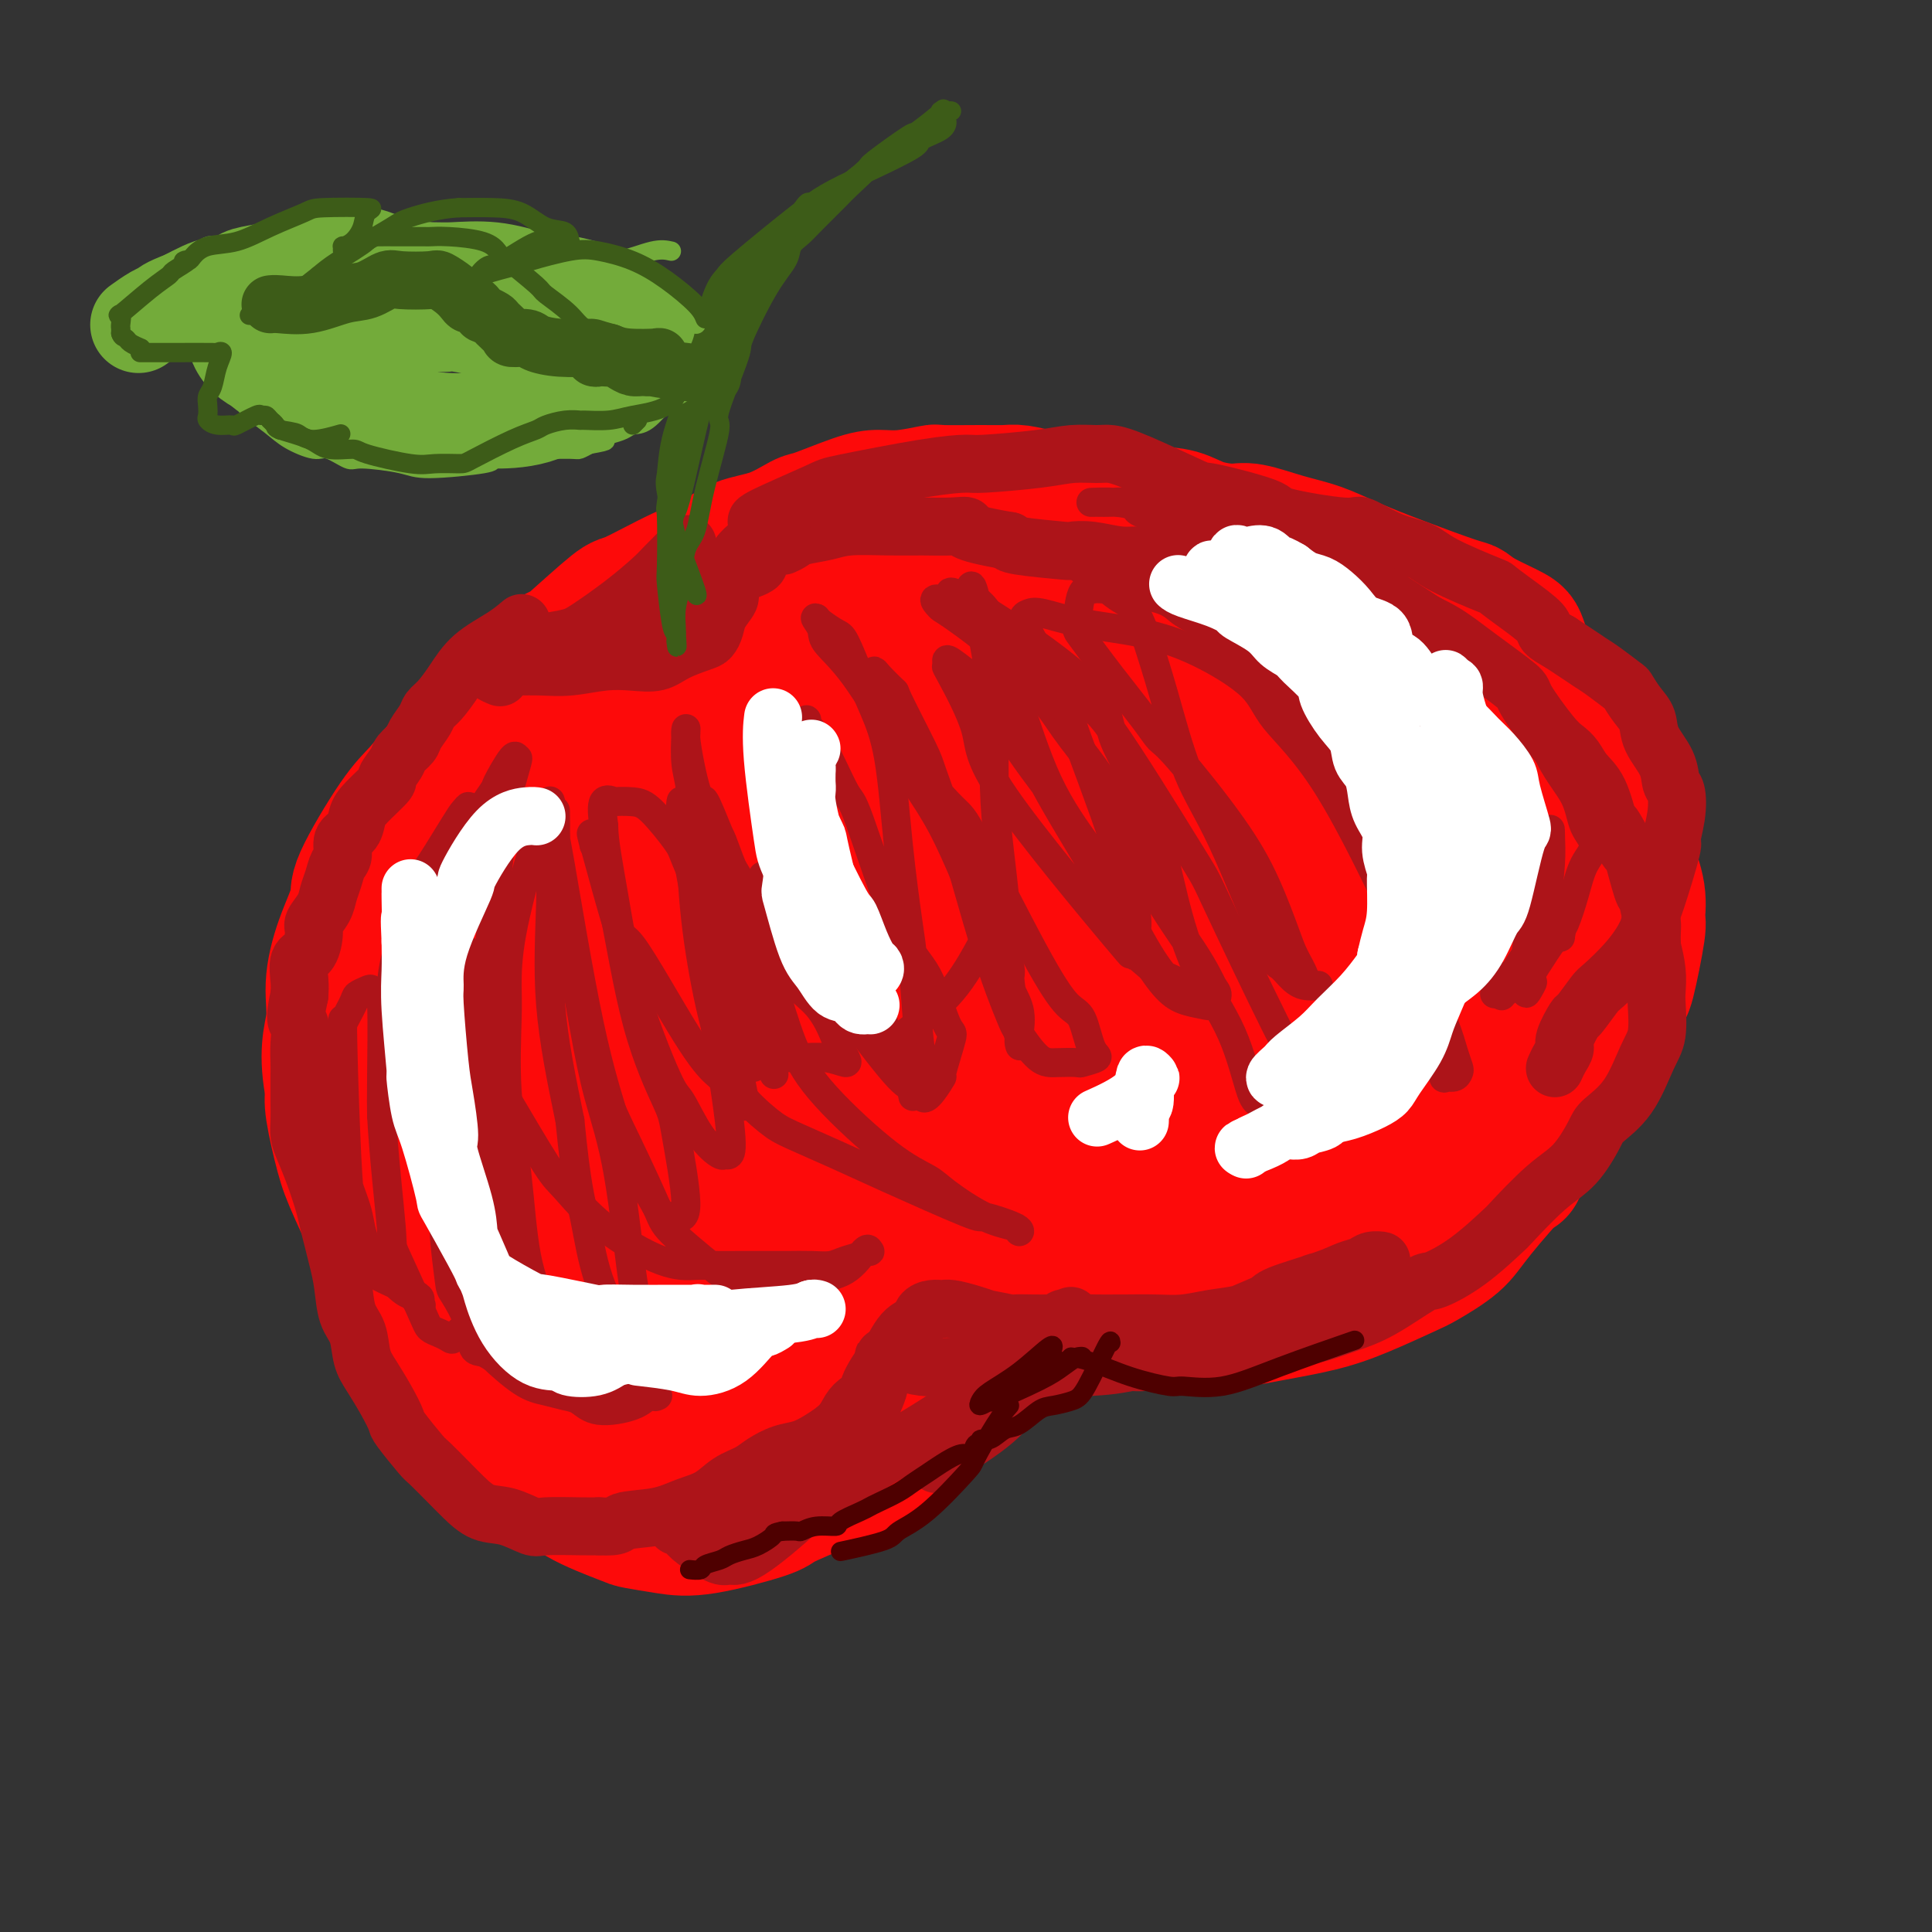 <svg viewBox='0 0 400 400' version='1.1' xmlns='http://www.w3.org/2000/svg' xmlns:xlink='http://www.w3.org/1999/xlink'><rect x="0" y="0" width="400" height="400" fill="#333333" stroke="none"/><g fill='none' stroke='#FD0A0A' stroke-width='28' stroke-linecap='round' stroke-linejoin='round'><path d='M196,290c0.246,-0.278 0.492,-0.557 0,0c-0.492,0.557 -1.722,1.949 -4,4c-2.278,2.051 -5.602,4.761 -7,6c-1.398,1.239 -0.868,1.009 -3,2c-2.132,0.991 -6.924,3.205 -11,5c-4.076,1.795 -7.436,3.171 -9,4c-1.564,0.829 -1.333,1.111 -4,2c-2.667,0.889 -8.232,2.385 -12,3c-3.768,0.615 -5.738,0.350 -8,0c-2.262,-0.350 -4.817,-0.783 -6,-1c-1.183,-0.217 -0.993,-0.216 -3,-1c-2.007,-0.784 -6.209,-2.353 -9,-4c-2.791,-1.647 -4.171,-3.371 -6,-5c-1.829,-1.629 -4.107,-3.161 -6,-5c-1.893,-1.839 -3.401,-3.983 -5,-6c-1.599,-2.017 -3.288,-3.906 -5,-6c-1.712,-2.094 -3.445,-4.394 -5,-7c-1.555,-2.606 -2.930,-5.518 -5,-9c-2.070,-3.482 -4.835,-7.534 -6,-9c-1.165,-1.466 -0.729,-0.346 -2,-3c-1.271,-2.654 -4.248,-9.083 -6,-13c-1.752,-3.917 -2.279,-5.324 -3,-8c-0.721,-2.676 -1.634,-6.622 -2,-9c-0.366,-2.378 -0.183,-3.189 0,-4'/><path d='M69,226c-1.683,-8.059 -0.390,-11.207 0,-14c0.390,-2.793 -0.122,-5.230 0,-8c0.122,-2.770 0.877,-5.873 2,-9c1.123,-3.127 2.613,-6.278 3,-8c0.387,-1.722 -0.330,-2.016 1,-5c1.330,-2.984 4.706,-8.660 7,-12c2.294,-3.340 3.506,-4.346 5,-6c1.494,-1.654 3.269,-3.957 5,-6c1.731,-2.043 3.416,-3.826 5,-6c1.584,-2.174 3.066,-4.738 5,-7c1.934,-2.262 4.321,-4.224 7,-6c2.679,-1.776 5.649,-3.368 7,-4c1.351,-0.632 1.081,-0.304 3,-2c1.919,-1.696 6.026,-5.417 8,-7c1.974,-1.583 1.814,-1.027 4,-2c2.186,-0.973 6.719,-3.473 10,-5c3.281,-1.527 5.310,-2.081 7,-3c1.690,-0.919 3.039,-2.204 5,-3c1.961,-0.796 4.533,-1.103 7,-2c2.467,-0.897 4.828,-2.383 6,-3c1.172,-0.617 1.156,-0.365 3,-1c1.844,-0.635 5.549,-2.156 8,-3c2.451,-0.844 3.649,-1.011 5,-1c1.351,0.011 2.854,0.199 5,0c2.146,-0.199 4.933,-0.786 6,-1c1.067,-0.214 0.414,-0.054 2,0c1.586,0.054 5.411,0.004 8,0c2.589,-0.004 3.941,0.040 5,0c1.059,-0.040 1.823,-0.165 3,0c1.177,0.165 2.765,0.618 5,1c2.235,0.382 5.118,0.691 8,1'/><path d='M224,104c7.729,-0.113 3.551,-0.394 4,0c0.449,0.394 5.523,1.463 9,2c3.477,0.537 5.355,0.542 7,1c1.645,0.458 3.057,1.368 5,2c1.943,0.632 4.417,0.987 6,1c1.583,0.013 2.276,-0.315 4,0c1.724,0.315 4.479,1.272 7,2c2.521,0.728 4.807,1.227 7,2c2.193,0.773 4.292,1.820 7,3c2.708,1.180 6.025,2.494 10,4c3.975,1.506 8.607,3.202 11,4c2.393,0.798 2.546,0.696 3,1c0.454,0.304 1.207,1.015 3,2c1.793,0.985 4.625,2.243 6,3c1.375,0.757 1.293,1.012 2,3c0.707,1.988 2.203,5.710 4,9c1.797,3.290 3.895,6.149 5,8c1.105,1.851 1.218,2.696 2,4c0.782,1.304 2.233,3.068 4,6c1.767,2.932 3.848,7.032 5,10c1.152,2.968 1.374,4.803 2,7c0.626,2.197 1.657,4.755 2,7c0.343,2.245 -0.002,4.177 0,5c0.002,0.823 0.353,0.536 0,3c-0.353,2.464 -1.408,7.677 -2,10c-0.592,2.323 -0.720,1.755 -2,4c-1.280,2.245 -3.710,7.303 -5,10c-1.290,2.697 -1.438,3.032 -2,4c-0.562,0.968 -1.536,2.568 -3,5c-1.464,2.432 -3.418,5.695 -5,8c-1.582,2.305 -2.791,3.653 -4,5'/><path d='M316,239c-3.274,5.784 -0.958,2.244 -2,3c-1.042,0.756 -5.441,5.809 -8,9c-2.559,3.191 -3.278,4.521 -5,6c-1.722,1.479 -4.448,3.107 -6,4c-1.552,0.893 -1.929,1.052 -4,2c-2.071,0.948 -5.835,2.685 -9,4c-3.165,1.315 -5.733,2.208 -9,3c-3.267,0.792 -7.235,1.484 -10,2c-2.765,0.516 -4.328,0.855 -6,1c-1.672,0.145 -3.452,0.094 -6,0c-2.548,-0.094 -5.863,-0.233 -8,-1c-2.137,-0.767 -3.098,-2.163 -6,-4c-2.902,-1.837 -7.747,-4.115 -11,-6c-3.253,-1.885 -4.915,-3.378 -7,-5c-2.085,-1.622 -4.595,-3.373 -7,-5c-2.405,-1.627 -4.706,-3.131 -6,-4c-1.294,-0.869 -1.582,-1.105 -4,-3c-2.418,-1.895 -6.967,-5.451 -9,-7c-2.033,-1.549 -1.549,-1.093 -3,-2c-1.451,-0.907 -4.835,-3.178 -6,-4c-1.165,-0.822 -0.111,-0.194 0,0c0.111,0.194 -0.722,-0.046 -1,0c-0.278,0.046 -0.000,0.378 0,1c0.000,0.622 -0.277,1.534 0,3c0.277,1.466 1.110,3.488 3,6c1.890,2.512 4.838,5.516 6,7c1.162,1.484 0.538,1.449 3,4c2.462,2.551 8.009,7.687 10,10c1.991,2.313 0.426,1.804 4,3c3.574,1.196 12.287,4.098 21,7'/><path d='M230,273c5.165,1.427 5.579,-0.007 6,-1c0.421,-0.993 0.851,-1.546 2,-2c1.149,-0.454 3.016,-0.809 4,-2c0.984,-1.191 1.083,-3.217 1,-4c-0.083,-0.783 -0.349,-0.325 -1,-1c-0.651,-0.675 -1.686,-2.485 -3,-4c-1.314,-1.515 -2.908,-2.735 -6,-4c-3.092,-1.265 -7.682,-2.576 -11,-3c-3.318,-0.424 -5.365,0.038 -9,1c-3.635,0.962 -8.859,2.424 -14,5c-5.141,2.576 -10.201,6.265 -16,10c-5.799,3.735 -12.339,7.514 -17,11c-4.661,3.486 -7.445,6.677 -13,11c-5.555,4.323 -13.882,9.778 -18,12c-4.118,2.222 -4.028,1.212 -4,1c0.028,-0.212 -0.006,0.374 1,0c1.006,-0.374 3.052,-1.707 6,-4c2.948,-2.293 6.798,-5.545 11,-9c4.202,-3.455 8.757,-7.113 13,-11c4.243,-3.887 8.174,-8.004 11,-12c2.826,-3.996 4.548,-7.871 6,-11c1.452,-3.129 2.632,-5.511 3,-8c0.368,-2.489 -0.078,-5.083 -1,-7c-0.922,-1.917 -2.319,-3.156 -4,-4c-1.681,-0.844 -3.647,-1.292 -7,0c-3.353,1.292 -8.095,4.324 -12,7c-3.905,2.676 -6.975,4.996 -10,8c-3.025,3.004 -6.007,6.693 -8,9c-1.993,2.307 -2.998,3.230 -4,4c-1.002,0.770 -2.001,1.385 -3,2'/><path d='M133,267c-5.669,4.843 -1.342,1.950 0,1c1.342,-0.950 -0.301,0.041 0,0c0.301,-0.041 2.545,-1.115 5,-3c2.455,-1.885 5.120,-4.581 8,-9c2.880,-4.419 5.975,-10.562 9,-17c3.025,-6.438 5.982,-13.170 9,-20c3.018,-6.830 6.098,-13.756 8,-20c1.902,-6.244 2.627,-11.806 3,-17c0.373,-5.194 0.396,-10.021 0,-14c-0.396,-3.979 -1.210,-7.110 -3,-9c-1.790,-1.890 -4.558,-2.540 -8,-2c-3.442,0.540 -7.560,2.269 -13,6c-5.440,3.731 -12.203,9.463 -18,16c-5.797,6.537 -10.627,13.879 -15,20c-4.373,6.121 -8.287,11.022 -11,15c-2.713,3.978 -4.225,7.033 -5,9c-0.775,1.967 -0.814,2.844 0,4c0.814,1.156 2.482,2.589 5,3c2.518,0.411 5.887,-0.201 11,-2c5.113,-1.799 11.969,-4.786 19,-9c7.031,-4.214 14.237,-9.654 21,-16c6.763,-6.346 13.084,-13.598 18,-21c4.916,-7.402 8.429,-14.956 12,-22c3.571,-7.044 7.201,-13.579 9,-19c1.799,-5.421 1.767,-9.726 1,-13c-0.767,-3.274 -2.268,-5.515 -5,-6c-2.732,-0.485 -6.693,0.787 -12,4c-5.307,3.213 -11.959,8.366 -19,15c-7.041,6.634 -14.473,14.748 -21,23c-6.527,8.252 -12.151,16.644 -17,24c-4.849,7.356 -8.925,13.678 -13,20'/><path d='M111,208c-5.941,9.240 -5.795,10.341 -6,12c-0.205,1.659 -0.761,3.875 0,6c0.761,2.125 2.840,4.158 7,4c4.160,-0.158 10.401,-2.506 18,-6c7.599,-3.494 16.556,-8.133 25,-14c8.444,-5.867 16.375,-12.961 23,-19c6.625,-6.039 11.946,-11.023 17,-19c5.054,-7.977 9.843,-18.948 12,-24c2.157,-5.052 1.682,-4.186 1,-6c-0.682,-1.814 -1.572,-6.307 -4,-9c-2.428,-2.693 -6.393,-3.585 -13,-2c-6.607,1.585 -15.856,5.646 -25,11c-9.144,5.354 -18.185,12.001 -26,18c-7.815,5.999 -14.406,11.350 -22,19c-7.594,7.650 -16.191,17.597 -20,22c-3.809,4.403 -2.831,3.261 -3,4c-0.169,0.739 -1.484,3.360 -1,5c0.484,1.640 2.766,2.300 7,2c4.234,-0.300 10.419,-1.560 18,-4c7.581,-2.440 16.559,-6.059 25,-11c8.441,-4.941 16.344,-11.205 23,-17c6.656,-5.795 12.066,-11.121 16,-16c3.934,-4.879 6.391,-9.309 8,-13c1.609,-3.691 2.370,-6.642 1,-10c-1.370,-3.358 -4.870,-7.122 -6,-9c-1.130,-1.878 0.110,-1.869 -5,-2c-5.110,-0.131 -16.571,-0.403 -25,2c-8.429,2.403 -13.826,7.479 -20,12c-6.174,4.521 -13.124,8.486 -19,13c-5.876,4.514 -10.679,9.575 -14,14c-3.321,4.425 -5.161,8.212 -7,12'/><path d='M96,183c-3.732,5.384 -2.563,5.844 -2,7c0.563,1.156 0.519,3.009 2,4c1.481,0.991 4.487,1.121 9,0c4.513,-1.121 10.533,-3.494 17,-8c6.467,-4.506 13.381,-11.145 17,-15c3.619,-3.855 3.942,-4.925 6,-8c2.058,-3.075 5.852,-8.155 8,-14c2.148,-5.845 2.652,-12.455 2,-16c-0.652,-3.545 -2.460,-4.026 -5,-4c-2.540,0.026 -5.814,0.558 -10,3c-4.186,2.442 -9.286,6.794 -14,11c-4.714,4.206 -9.043,8.268 -13,12c-3.957,3.732 -7.544,7.136 -10,10c-2.456,2.864 -3.782,5.189 -5,7c-1.218,1.811 -2.326,3.108 -3,4c-0.674,0.892 -0.912,1.378 -1,1c-0.088,-0.378 -0.026,-1.619 0,-2c0.026,-0.381 0.016,0.099 0,0c-0.016,-0.099 -0.037,-0.778 0,-1c0.037,-0.222 0.133,0.013 1,-1c0.867,-1.013 2.506,-3.274 3,-4c0.494,-0.726 -0.156,0.082 4,-2c4.156,-2.082 13.119,-7.054 17,-9c3.881,-1.946 2.679,-0.864 7,-2c4.321,-1.136 14.165,-4.489 20,-6c5.835,-1.511 7.660,-1.181 10,-1c2.340,0.181 5.194,0.214 8,1c2.806,0.786 5.563,2.327 7,3c1.437,0.673 1.553,0.478 3,1c1.447,0.522 4.223,1.761 7,3'/><path d='M181,157c3.660,1.044 4.309,0.154 5,0c0.691,-0.154 1.425,0.427 4,-1c2.575,-1.427 6.991,-4.863 10,-8c3.009,-3.137 4.612,-5.974 6,-8c1.388,-2.026 2.561,-3.240 4,-5c1.439,-1.760 3.145,-4.066 4,-5c0.855,-0.934 0.861,-0.496 1,-1c0.139,-0.504 0.412,-1.950 0,-2c-0.412,-0.050 -1.507,1.297 -2,2c-0.493,0.703 -0.382,0.764 -2,2c-1.618,1.236 -4.963,3.649 -7,6c-2.037,2.351 -2.764,4.640 -11,13c-8.236,8.360 -23.981,22.791 -36,35c-12.019,12.209 -20.314,22.195 -24,27c-3.686,4.805 -2.765,4.428 -6,9c-3.235,4.572 -10.626,14.095 -14,19c-3.374,4.905 -2.731,5.194 -2,6c0.731,0.806 1.549,2.129 2,3c0.451,0.871 0.533,1.290 3,0c2.467,-1.290 7.317,-4.288 12,-8c4.683,-3.712 9.199,-8.139 16,-15c6.801,-6.861 15.889,-16.158 21,-22c5.111,-5.842 6.247,-8.229 7,-10c0.753,-1.771 1.124,-2.926 1,-4c-0.124,-1.074 -0.743,-2.066 -2,-3c-1.257,-0.934 -3.152,-1.808 -10,2c-6.848,3.808 -18.650,12.299 -24,16c-5.350,3.701 -4.248,2.612 -9,7c-4.752,4.388 -15.358,14.254 -21,20c-5.642,5.746 -6.321,7.373 -7,9'/><path d='M100,241c-5.921,6.397 -2.223,4.391 -1,4c1.223,-0.391 -0.028,0.833 1,1c1.028,0.167 4.336,-0.722 8,-3c3.664,-2.278 7.683,-5.945 10,-8c2.317,-2.055 2.930,-2.499 5,-6c2.070,-3.501 5.596,-10.061 7,-14c1.404,-3.939 0.687,-5.258 0,-7c-0.687,-1.742 -1.343,-3.909 -4,-3c-2.657,0.909 -7.316,4.893 -10,6c-2.684,1.107 -3.392,-0.662 -7,8c-3.608,8.662 -10.114,27.757 -13,38c-2.886,10.243 -2.151,11.636 0,16c2.151,4.364 5.716,11.698 9,15c3.284,3.302 6.285,2.570 10,1c3.715,-1.570 8.144,-3.978 14,-8c5.856,-4.022 13.139,-9.657 20,-15c6.861,-5.343 13.301,-10.394 22,-17c8.699,-6.606 19.658,-14.767 26,-19c6.342,-4.233 8.069,-4.537 14,-9c5.931,-4.463 16.066,-13.086 24,-20c7.934,-6.914 13.666,-12.121 18,-17c4.334,-4.879 7.271,-9.430 9,-13c1.729,-3.570 2.249,-6.159 3,-8c0.751,-1.841 1.731,-2.934 -1,-3c-2.731,-0.066 -9.174,0.895 -15,3c-5.826,2.105 -11.033,5.354 -17,10c-5.967,4.646 -12.692,10.689 -20,17c-7.308,6.311 -15.198,12.892 -23,20c-7.802,7.108 -15.515,14.745 -21,20c-5.485,5.255 -8.743,8.127 -12,11'/><path d='M156,241c-12.531,11.728 -5.857,7.049 -4,6c1.857,-1.049 -1.103,1.534 1,1c2.103,-0.534 9.270,-4.183 13,-6c3.730,-1.817 4.025,-1.800 14,-9c9.975,-7.200 29.632,-21.617 42,-31c12.368,-9.383 17.447,-13.732 23,-19c5.553,-5.268 11.581,-11.453 16,-16c4.419,-4.547 7.230,-7.454 9,-10c1.770,-2.546 2.499,-4.732 3,-6c0.501,-1.268 0.774,-1.619 -1,-2c-1.774,-0.381 -5.595,-0.791 -11,0c-5.405,0.791 -12.394,2.782 -21,6c-8.606,3.218 -18.830,7.664 -24,10c-5.170,2.336 -5.287,2.564 -12,8c-6.713,5.436 -20.023,16.080 -27,22c-6.977,5.920 -7.621,7.117 -8,9c-0.379,1.883 -0.494,4.454 1,6c1.494,1.546 4.598,2.069 10,1c5.402,-1.069 13.102,-3.730 21,-8c7.898,-4.270 15.993,-10.149 23,-16c7.007,-5.851 12.925,-11.672 18,-17c5.075,-5.328 9.305,-10.161 12,-15c2.695,-4.839 3.854,-9.684 5,-13c1.146,-3.316 2.278,-5.104 0,-7c-2.278,-1.896 -7.966,-3.901 -12,-4c-4.034,-0.099 -6.413,1.709 -8,2c-1.587,0.291 -2.381,-0.936 -10,3c-7.619,3.936 -22.063,13.034 -31,19c-8.937,5.966 -12.368,8.798 -16,13c-3.632,4.202 -7.466,9.772 -9,13c-1.534,3.228 -0.767,4.114 0,5'/><path d='M173,186c-0.265,4.951 3.573,8.329 8,10c4.427,1.671 9.443,1.636 16,0c6.557,-1.636 14.655,-4.874 19,-6c4.345,-1.126 4.936,-0.142 10,-4c5.064,-3.858 14.599,-12.560 20,-18c5.401,-5.440 6.668,-7.618 7,-10c0.332,-2.382 -0.271,-4.969 0,-7c0.271,-2.031 1.414,-3.505 0,-5c-1.414,-1.495 -5.387,-3.011 -9,-3c-3.613,0.011 -6.868,1.549 -9,3c-2.132,1.451 -3.143,2.816 -4,4c-0.857,1.184 -1.559,2.188 0,3c1.559,0.812 5.381,1.430 7,2c1.619,0.570 1.035,1.090 6,2c4.965,0.910 15.479,2.210 20,3c4.521,0.790 3.048,1.070 7,2c3.952,0.930 13.330,2.512 19,6c5.670,3.488 7.631,8.883 9,11c1.369,2.117 2.147,0.955 0,5c-2.147,4.045 -7.217,13.295 -11,19c-3.783,5.705 -6.279,7.864 -13,12c-6.721,4.136 -17.666,10.249 -25,14c-7.334,3.751 -11.057,5.141 -16,7c-4.943,1.859 -11.104,4.186 -14,5c-2.896,0.814 -2.525,0.114 -3,0c-0.475,-0.114 -1.796,0.359 -2,0c-0.204,-0.359 0.708,-1.550 3,-3c2.292,-1.450 5.963,-3.160 10,-5c4.037,-1.840 8.439,-3.812 13,-5c4.561,-1.188 9.280,-1.594 14,-2'/><path d='M255,226c6.530,-1.505 9.354,-1.767 13,-3c3.646,-1.233 8.115,-3.436 12,-6c3.885,-2.564 7.188,-5.489 10,-9c2.812,-3.511 5.133,-7.607 7,-13c1.867,-5.393 3.280,-12.084 4,-18c0.720,-5.916 0.746,-11.055 0,-16c-0.746,-4.945 -2.265,-9.694 -3,-12c-0.735,-2.306 -0.688,-2.170 -2,-3c-1.312,-0.830 -3.984,-2.625 -6,-2c-2.016,0.625 -3.377,3.672 -5,7c-1.623,3.328 -3.509,6.937 -5,11c-1.491,4.063 -2.588,8.580 -3,13c-0.412,4.420 -0.139,8.743 0,13c0.139,4.257 0.146,8.450 0,12c-0.146,3.550 -0.443,6.459 -1,10c-0.557,3.541 -1.373,7.716 -3,11c-1.627,3.284 -4.066,5.679 -5,7c-0.934,1.321 -0.363,1.570 -3,4c-2.637,2.430 -8.483,7.042 -13,9c-4.517,1.958 -7.705,1.263 -10,1c-2.295,-0.263 -3.698,-0.093 -5,0c-1.302,0.093 -2.503,0.109 -3,0c-0.497,-0.109 -0.291,-0.344 1,-1c1.291,-0.656 3.666,-1.733 7,-4c3.334,-2.267 7.626,-5.724 12,-9c4.374,-3.276 8.828,-6.372 14,-11c5.172,-4.628 11.060,-10.790 16,-17c4.940,-6.210 8.932,-12.469 11,-16c2.068,-3.531 2.210,-4.335 3,-7c0.790,-2.665 2.226,-7.190 2,-9c-0.226,-1.810 -2.113,-0.905 -4,0'/><path d='M296,168c-2.482,1.554 -6.688,5.441 -10,9c-3.312,3.559 -5.729,6.792 -9,11c-3.271,4.208 -7.395,9.390 -9,12c-1.605,2.610 -0.689,2.647 -2,6c-1.311,3.353 -4.849,10.023 -7,14c-2.151,3.977 -2.917,5.262 -4,7c-1.083,1.738 -2.485,3.928 -4,5c-1.515,1.072 -3.143,1.026 -4,1c-0.857,-0.026 -0.943,-0.031 -2,0c-1.057,0.031 -3.086,0.097 -1,-4c2.086,-4.097 8.287,-12.359 12,-17c3.713,-4.641 4.938,-5.662 7,-7c2.062,-1.338 4.962,-2.994 7,-4c2.038,-1.006 3.214,-1.363 4,-2c0.786,-0.637 1.182,-1.554 1,2c-0.182,3.554 -0.942,11.578 -2,18c-1.058,6.422 -2.415,11.241 -4,16c-1.585,4.759 -3.399,9.458 -5,13c-1.601,3.542 -2.988,5.928 -5,8c-2.012,2.072 -4.650,3.829 -7,5c-2.350,1.171 -4.411,1.755 -6,2c-1.589,0.245 -2.707,0.151 -3,0c-0.293,-0.151 0.238,-0.358 1,-1c0.762,-0.642 1.754,-1.718 4,-3c2.246,-1.282 5.746,-2.771 9,-4c3.254,-1.229 6.261,-2.197 10,-3c3.739,-0.803 8.208,-1.442 12,-2c3.792,-0.558 6.905,-1.035 10,-2c3.095,-0.965 6.170,-2.419 9,-4c2.830,-1.581 5.415,-3.291 8,-5'/><path d='M306,239c10.958,-4.876 6.852,-5.065 6,-7c-0.852,-1.935 1.550,-5.617 3,-9c1.450,-3.383 1.948,-6.466 2,-10c0.052,-3.534 -0.340,-7.520 0,-12c0.340,-4.480 1.414,-9.456 2,-14c0.586,-4.544 0.686,-8.657 1,-12c0.314,-3.343 0.844,-5.915 1,-8c0.156,-2.085 -0.062,-3.682 0,-5c0.062,-1.318 0.402,-2.357 0,-2c-0.402,0.357 -1.547,2.110 -2,3c-0.453,0.890 -0.212,0.917 0,2c0.212,1.083 0.397,3.223 0,6c-0.397,2.777 -1.376,6.190 -2,10c-0.624,3.810 -0.893,8.017 -1,12c-0.107,3.983 -0.053,7.743 -1,13c-0.947,5.257 -2.896,12.012 -5,16c-2.104,3.988 -4.365,5.208 -6,6c-1.635,0.792 -2.645,1.156 -4,2c-1.355,0.844 -3.056,2.167 -6,4c-2.944,1.833 -7.130,4.175 -10,6c-2.870,1.825 -4.424,3.133 -6,4c-1.576,0.867 -3.175,1.294 -4,2c-0.825,0.706 -0.874,1.691 -1,2c-0.126,0.309 -0.327,-0.058 0,0c0.327,0.058 1.181,0.540 3,0c1.819,-0.540 4.601,-2.104 6,-3c1.399,-0.896 1.415,-1.126 2,-2c0.585,-0.874 1.739,-2.393 2,-3c0.261,-0.607 -0.369,-0.304 -1,0'/><path d='M285,240c-0.790,0.044 -4.265,2.656 -6,4c-1.735,1.344 -1.730,1.422 -5,3c-3.270,1.578 -9.817,4.657 -15,7c-5.183,2.343 -9.003,3.950 -11,5c-1.997,1.050 -2.170,1.542 -6,2c-3.830,0.458 -11.318,0.881 -17,1c-5.682,0.119 -9.559,-0.066 -11,0c-1.441,0.066 -0.447,0.383 -4,0c-3.553,-0.383 -11.652,-1.465 -15,-2c-3.348,-0.535 -1.943,-0.522 -4,-2c-2.057,-1.478 -7.575,-4.445 -11,-7c-3.425,-2.555 -4.758,-4.697 -7,-7c-2.242,-2.303 -5.392,-4.766 -8,-7c-2.608,-2.234 -4.673,-4.238 -7,-6c-2.327,-1.762 -4.915,-3.280 -7,-5c-2.085,-1.720 -3.669,-3.641 -8,-4c-4.331,-0.359 -11.411,0.843 -15,1c-3.589,0.157 -3.687,-0.733 -6,0c-2.313,0.733 -6.840,3.088 -9,4c-2.160,0.912 -1.954,0.381 -3,1c-1.046,0.619 -3.344,2.387 -5,3c-1.656,0.613 -2.670,0.072 -3,1c-0.330,0.928 0.023,3.325 0,4c-0.023,0.675 -0.424,-0.373 0,3c0.424,3.373 1.672,11.166 3,16c1.328,4.834 2.736,6.709 4,9c1.264,2.291 2.383,4.998 4,7c1.617,2.002 3.732,3.300 5,4c1.268,0.700 1.687,0.804 2,1c0.313,0.196 0.518,0.485 1,1c0.482,0.515 1.241,1.258 2,2'/><path d='M123,279c1.940,1.849 -0.210,-1.029 -1,-2c-0.790,-0.971 -0.221,-0.034 -1,-1c-0.779,-0.966 -2.907,-3.834 -5,-6c-2.093,-2.166 -4.151,-3.631 -7,-7c-2.849,-3.369 -6.488,-8.643 -8,-11c-1.512,-2.357 -0.895,-1.799 -3,-4c-2.105,-2.201 -6.931,-7.163 -9,-9c-2.069,-1.837 -1.382,-0.548 -2,-2c-0.618,-1.452 -2.542,-5.643 -4,-8c-1.458,-2.357 -2.449,-2.879 -3,-3c-0.551,-0.121 -0.663,0.159 -1,0c-0.337,-0.159 -0.899,-0.756 0,1c0.899,1.756 3.260,5.867 5,10c1.740,4.133 2.858,8.290 5,11c2.142,2.710 5.306,3.974 8,5c2.694,1.026 4.916,1.813 8,2c3.084,0.187 7.029,-0.227 10,-1c2.971,-0.773 4.968,-1.904 10,-6c5.032,-4.096 13.098,-11.157 17,-15c3.902,-3.843 3.639,-4.468 6,-7c2.361,-2.532 7.345,-6.970 12,-12c4.655,-5.030 8.979,-10.652 11,-13c2.021,-2.348 1.738,-1.423 5,-6c3.262,-4.577 10.071,-14.655 13,-19c2.929,-4.345 1.980,-2.956 4,-5c2.020,-2.044 7.010,-7.522 12,-13'/><path d='M205,158c8.651,-9.869 7.778,-6.543 10,-7c2.222,-0.457 7.540,-4.698 10,-7c2.460,-2.302 2.064,-2.665 6,-4c3.936,-1.335 12.205,-3.642 16,-5c3.795,-1.358 3.117,-1.767 5,-2c1.883,-0.233 6.329,-0.288 10,0c3.671,0.288 6.568,0.920 8,1c1.432,0.080 1.401,-0.393 4,1c2.599,1.393 7.829,4.651 10,6c2.171,1.349 1.282,0.788 2,1c0.718,0.212 3.041,1.197 4,2c0.959,0.803 0.552,1.424 1,2c0.448,0.576 1.749,1.106 2,1c0.251,-0.106 -0.549,-0.849 -1,-1c-0.451,-0.151 -0.552,0.290 -1,0c-0.448,-0.290 -1.243,-1.310 -4,-4c-2.757,-2.690 -7.476,-7.048 -11,-10c-3.524,-2.952 -5.853,-4.496 -9,-6c-3.147,-1.504 -7.113,-2.967 -9,-4c-1.887,-1.033 -1.695,-1.636 -3,-2c-1.305,-0.364 -4.108,-0.490 -8,0c-3.892,0.490 -8.875,1.594 -12,2c-3.125,0.406 -4.392,0.112 -6,0c-1.608,-0.112 -3.555,-0.044 -5,0c-1.445,0.044 -2.387,0.063 -3,0c-0.613,-0.063 -0.896,-0.209 -1,0c-0.104,0.209 -0.030,0.774 0,1c0.030,0.226 0.015,0.113 0,0'/></g>
<g fill='none' stroke='#AD1419' stroke-width='12' stroke-linecap='round' stroke-linejoin='round'><path d='M142,113c-0.106,0.105 -0.213,0.210 0,0c0.213,-0.210 0.745,-0.737 0,0c-0.745,0.737 -2.767,2.736 -4,4c-1.233,1.264 -1.676,1.791 -3,3c-1.324,1.209 -3.527,3.098 -6,5c-2.473,1.902 -5.215,3.816 -7,5c-1.785,1.184 -2.614,1.638 -4,2c-1.386,0.362 -3.330,0.632 -5,1c-1.670,0.368 -3.065,0.834 -4,1c-0.935,0.166 -1.411,0.030 -2,0c-0.589,-0.030 -1.292,0.044 -2,0c-0.708,-0.044 -1.423,-0.207 -2,0c-0.577,0.207 -1.016,0.785 -1,1c0.016,0.215 0.489,0.068 1,0c0.511,-0.068 1.061,-0.057 2,0c0.939,0.057 2.268,0.159 4,0c1.732,-0.159 3.866,-0.580 6,-1'/><path d='M115,134c3.186,-0.419 4.652,-0.967 7,-2c2.348,-1.033 5.577,-2.553 9,-4c3.423,-1.447 7.040,-2.822 10,-4c2.960,-1.178 5.262,-2.161 7,-3c1.738,-0.839 2.910,-1.535 4,-2c1.090,-0.465 2.098,-0.698 3,-1c0.902,-0.302 1.698,-0.672 2,-1c0.302,-0.328 0.111,-0.615 0,-1c-0.111,-0.385 -0.142,-0.868 0,-1c0.142,-0.132 0.456,0.088 0,0c-0.456,-0.088 -1.682,-0.483 -2,-1c-0.318,-0.517 0.270,-1.156 0,-1c-0.270,0.156 -1.400,1.108 -2,2c-0.600,0.892 -0.672,1.723 -1,3c-0.328,1.277 -0.914,3.000 -1,4c-0.086,1.000 0.327,1.275 0,2c-0.327,0.725 -1.396,1.898 -2,3c-0.604,1.102 -0.744,2.131 -1,3c-0.256,0.869 -0.629,1.578 -1,2c-0.371,0.422 -0.739,0.557 -2,1c-1.261,0.443 -3.413,1.194 -5,2c-1.587,0.806 -2.607,1.666 -4,2c-1.393,0.334 -3.157,0.142 -5,0c-1.843,-0.142 -3.765,-0.234 -6,0c-2.235,0.234 -4.785,0.795 -7,1c-2.215,0.205 -4.096,0.055 -6,0c-1.904,-0.055 -3.830,-0.016 -5,0c-1.170,0.016 -1.585,0.008 -2,0'/><path d='M105,138c-5.267,0.600 -2.933,1.600 -2,2c0.933,0.400 0.467,0.200 0,0'/><path d='M108,129c-1.112,0.938 -2.224,1.875 -4,3c-1.776,1.125 -4.215,2.436 -6,4c-1.785,1.564 -2.916,3.381 -4,5c-1.084,1.619 -2.121,3.038 -3,4c-0.879,0.962 -1.602,1.465 -2,2c-0.398,0.535 -0.472,1.100 -1,2c-0.528,0.900 -1.509,2.133 -2,3c-0.491,0.867 -0.492,1.367 -1,2c-0.508,0.633 -1.522,1.398 -2,2c-0.478,0.602 -0.418,1.042 -1,2c-0.582,0.958 -1.804,2.435 -2,3c-0.196,0.565 0.633,0.219 0,1c-0.633,0.781 -2.729,2.688 -4,4c-1.271,1.312 -1.717,2.027 -2,3c-0.283,0.973 -0.404,2.203 -1,3c-0.596,0.797 -1.665,1.161 -2,2c-0.335,0.839 0.066,2.153 0,3c-0.066,0.847 -0.600,1.228 -1,2c-0.400,0.772 -0.667,1.934 -1,3c-0.333,1.066 -0.732,2.037 -1,3c-0.268,0.963 -0.405,1.919 -1,3c-0.595,1.081 -1.648,2.288 -2,3c-0.352,0.712 -0.003,0.928 0,2c0.003,1.072 -0.339,2.999 -1,4c-0.661,1.001 -1.639,1.077 -2,2c-0.361,0.923 -0.103,2.692 0,4c0.103,1.308 0.052,2.154 0,3'/><path d='M62,206c-1.392,6.123 -0.373,5.432 0,6c0.373,0.568 0.100,2.396 0,4c-0.100,1.604 -0.027,2.985 0,4c0.027,1.015 0.010,1.663 0,3c-0.010,1.337 -0.011,3.363 0,5c0.011,1.637 0.034,2.885 0,4c-0.034,1.115 -0.125,2.097 0,3c0.125,0.903 0.467,1.729 1,3c0.533,1.271 1.256,2.989 2,5c0.744,2.011 1.509,4.314 2,6c0.491,1.686 0.708,2.755 1,4c0.292,1.245 0.660,2.666 1,4c0.340,1.334 0.654,2.580 1,4c0.346,1.420 0.725,3.015 1,5c0.275,1.985 0.447,4.361 1,6c0.553,1.639 1.486,2.541 2,4c0.514,1.459 0.607,3.476 1,5c0.393,1.524 1.086,2.556 2,4c0.914,1.444 2.049,3.301 3,5c0.951,1.699 1.718,3.238 2,4c0.282,0.762 0.080,0.745 1,2c0.920,1.255 2.962,3.783 4,5c1.038,1.217 1.073,1.123 2,2c0.927,0.877 2.745,2.726 4,4c1.255,1.274 1.945,1.973 3,3c1.055,1.027 2.474,2.380 4,3c1.526,0.620 3.160,0.506 5,1c1.840,0.494 3.885,1.596 5,2c1.115,0.404 1.300,0.109 3,0c1.700,-0.109 4.914,-0.031 7,0c2.086,0.031 3.043,0.016 4,0'/><path d='M124,316c4.500,0.271 3.749,-0.550 5,-1c1.251,-0.450 4.502,-0.529 7,-1c2.498,-0.471 4.243,-1.333 6,-2c1.757,-0.667 3.526,-1.138 5,-2c1.474,-0.862 2.652,-2.114 4,-3c1.348,-0.886 2.866,-1.405 4,-2c1.134,-0.595 1.883,-1.264 3,-2c1.117,-0.736 2.603,-1.537 4,-2c1.397,-0.463 2.705,-0.586 4,-1c1.295,-0.414 2.576,-1.119 4,-2c1.424,-0.881 2.992,-1.937 4,-3c1.008,-1.063 1.458,-2.132 2,-3c0.542,-0.868 1.176,-1.534 2,-2c0.824,-0.466 1.837,-0.731 2,-1c0.163,-0.269 -0.524,-0.543 0,-2c0.524,-1.457 2.258,-4.096 3,-5c0.742,-0.904 0.492,-0.074 1,-1c0.508,-0.926 1.775,-3.607 3,-5c1.225,-1.393 2.410,-1.498 3,-2c0.590,-0.502 0.587,-1.400 1,-2c0.413,-0.600 1.244,-0.903 2,-1c0.756,-0.097 1.437,0.011 2,0c0.563,-0.011 1.007,-0.143 2,0c0.993,0.143 2.536,0.560 4,1c1.464,0.440 2.850,0.902 3,1c0.150,0.098 -0.935,-0.170 0,0c0.935,0.170 3.890,0.778 5,1c1.110,0.222 0.376,0.060 1,0c0.624,-0.060 2.607,-0.017 4,0c1.393,0.017 2.197,0.009 3,0'/><path d='M217,274c4.317,0.464 3.108,0.124 4,0c0.892,-0.124 3.885,-0.032 6,0c2.115,0.032 3.351,0.005 4,0c0.649,-0.005 0.710,0.011 2,0c1.290,-0.011 3.810,-0.047 6,0c2.190,0.047 4.051,0.179 6,0c1.949,-0.179 3.988,-0.670 6,-1c2.012,-0.330 3.998,-0.498 6,-1c2.002,-0.502 4.021,-1.339 5,-2c0.979,-0.661 0.919,-1.148 3,-2c2.081,-0.852 6.303,-2.071 9,-3c2.697,-0.929 3.867,-1.570 5,-2c1.133,-0.430 2.227,-0.651 3,-1c0.773,-0.349 1.225,-0.828 2,-1c0.775,-0.172 1.874,-0.038 2,0c0.126,0.038 -0.721,-0.020 -1,0c-0.279,0.020 0.010,0.119 -2,1c-2.010,0.881 -6.318,2.546 -8,3c-1.682,0.454 -0.737,-0.301 -4,1c-3.263,1.301 -10.733,4.657 -14,6c-3.267,1.343 -2.331,0.671 -6,2c-3.669,1.329 -11.944,4.657 -17,6c-5.056,1.343 -6.893,0.700 -10,1c-3.107,0.300 -7.484,1.541 -11,2c-3.516,0.459 -6.171,0.134 -9,0c-2.829,-0.134 -5.830,-0.077 -8,0c-2.170,0.077 -3.507,0.175 -5,0c-1.493,-0.175 -3.141,-0.621 -4,-1c-0.859,-0.379 -0.930,-0.689 -1,-1'/><path d='M186,281c-4.665,-0.268 -2.827,0.063 -2,0c0.827,-0.063 0.643,-0.519 0,0c-0.643,0.519 -1.744,2.013 -2,3c-0.256,0.987 0.332,1.467 0,3c-0.332,1.533 -1.584,4.119 -3,7c-1.416,2.881 -2.995,6.057 -5,9c-2.005,2.943 -4.435,5.655 -8,9c-3.565,3.345 -8.265,7.324 -11,9c-2.735,1.676 -3.506,1.048 -4,1c-0.494,-0.048 -0.711,0.485 -2,0c-1.289,-0.485 -3.651,-1.987 -5,-3c-1.349,-1.013 -1.685,-1.535 -2,-2c-0.315,-0.465 -0.610,-0.871 -1,-1c-0.390,-0.129 -0.877,0.021 -1,0c-0.123,-0.021 0.117,-0.212 1,0c0.883,0.212 2.411,0.828 4,1c1.589,0.172 3.241,-0.098 4,0c0.759,0.098 0.624,0.566 2,0c1.376,-0.566 4.262,-2.166 7,-3c2.738,-0.834 5.329,-0.904 8,-2c2.671,-1.096 5.421,-3.219 8,-5c2.579,-1.781 4.988,-3.219 8,-5c3.012,-1.781 6.626,-3.904 10,-6c3.374,-2.096 6.509,-4.164 9,-6c2.491,-1.836 4.338,-3.441 6,-5c1.662,-1.559 3.140,-3.074 4,-4c0.860,-0.926 1.103,-1.265 2,-2c0.897,-0.735 2.449,-1.868 4,-3'/><path d='M217,276c8.291,-5.954 3.518,-2.838 2,-2c-1.518,0.838 0.218,-0.601 1,-1c0.782,-0.399 0.609,0.244 0,1c-0.609,0.756 -1.655,1.626 -2,2c-0.345,0.374 0.010,0.253 -1,2c-1.010,1.747 -3.385,5.361 -5,8c-1.615,2.639 -2.472,4.301 -4,6c-1.528,1.699 -3.729,3.435 -6,5c-2.271,1.565 -4.611,2.960 -6,4c-1.389,1.040 -1.825,1.726 -2,2c-0.175,0.274 -0.087,0.137 0,0'/><path d='M211,283c0.247,0.009 0.494,0.018 0,0c-0.494,-0.018 -1.729,-0.061 1,0c2.729,0.061 9.420,0.228 14,0c4.580,-0.228 7.048,-0.849 8,-1c0.952,-0.151 0.389,0.168 3,0c2.611,-0.168 8.397,-0.822 11,-1c2.603,-0.178 2.025,0.122 3,0c0.975,-0.122 3.505,-0.665 6,-1c2.495,-0.335 4.957,-0.460 7,-1c2.043,-0.540 3.668,-1.494 5,-2c1.332,-0.506 2.369,-0.564 4,-1c1.631,-0.436 3.854,-1.250 6,-2c2.146,-0.750 4.215,-1.435 7,-3c2.785,-1.565 6.285,-4.011 8,-5c1.715,-0.989 1.644,-0.523 3,-1c1.356,-0.477 4.140,-1.899 7,-4c2.860,-2.101 5.796,-4.881 7,-6c1.204,-1.119 0.676,-0.577 2,-2c1.324,-1.423 4.500,-4.810 7,-7c2.500,-2.190 4.325,-3.184 6,-5c1.675,-1.816 3.199,-4.454 4,-6c0.801,-1.546 0.880,-2.000 2,-3c1.120,-1.000 3.281,-2.546 5,-5c1.719,-2.454 2.997,-5.818 4,-8c1.003,-2.182 1.730,-3.184 2,-5c0.270,-1.816 0.083,-4.445 0,-6c-0.083,-1.555 -0.061,-2.034 0,-3c0.061,-0.966 0.160,-2.419 0,-4c-0.160,-1.581 -0.580,-3.291 -1,-5'/><path d='M342,196c-0.102,-3.615 0.144,-3.653 0,-5c-0.144,-1.347 -0.676,-4.002 -1,-5c-0.324,-0.998 -0.439,-0.339 -1,-2c-0.561,-1.661 -1.567,-5.641 -2,-7c-0.433,-1.359 -0.294,-0.096 -1,-1c-0.706,-0.904 -2.258,-3.975 -3,-5c-0.742,-1.025 -0.674,-0.004 -1,-1c-0.326,-0.996 -1.046,-4.009 -2,-6c-0.954,-1.991 -2.141,-2.961 -3,-4c-0.859,-1.039 -1.390,-2.148 -2,-3c-0.610,-0.852 -1.298,-1.448 -2,-2c-0.702,-0.552 -1.417,-1.060 -3,-3c-1.583,-1.940 -4.034,-5.311 -5,-7c-0.966,-1.689 -0.446,-1.696 -2,-3c-1.554,-1.304 -5.181,-3.904 -8,-6c-2.819,-2.096 -4.832,-3.689 -7,-5c-2.168,-1.311 -4.493,-2.340 -6,-3c-1.507,-0.660 -2.195,-0.950 -5,-2c-2.805,-1.050 -7.726,-2.859 -11,-4c-3.274,-1.141 -4.903,-1.615 -7,-2c-2.097,-0.385 -4.664,-0.682 -6,-1c-1.336,-0.318 -1.440,-0.659 -4,-1c-2.560,-0.341 -7.576,-0.684 -10,-1c-2.424,-0.316 -2.255,-0.607 -4,-1c-1.745,-0.393 -5.405,-0.889 -8,-1c-2.595,-0.111 -4.125,0.163 -6,0c-1.875,-0.163 -4.096,-0.765 -6,-1c-1.904,-0.235 -3.490,-0.104 -4,0c-0.510,0.104 0.055,0.182 -2,0c-2.055,-0.182 -6.730,-0.623 -9,-1c-2.270,-0.377 -2.135,-0.688 -2,-1'/><path d='M209,112c-11.368,-1.917 -9.289,-2.711 -9,-3c0.289,-0.289 -1.211,-0.075 -3,0c-1.789,0.075 -3.866,0.009 -6,0c-2.134,-0.009 -4.325,0.039 -7,0c-2.675,-0.039 -5.833,-0.164 -8,0c-2.167,0.164 -3.342,0.618 -5,1c-1.658,0.382 -3.800,0.691 -5,1c-1.200,0.309 -1.460,0.619 -2,1c-0.540,0.381 -1.361,0.834 -2,1c-0.639,0.166 -1.095,0.045 -1,0c0.095,-0.045 0.741,-0.013 1,0c0.259,0.013 0.129,0.006 0,0'/><path d='M158,108c-1.175,0.105 -2.350,0.210 0,-1c2.350,-1.210 8.225,-3.735 11,-5c2.775,-1.265 2.450,-1.270 6,-2c3.550,-0.730 10.976,-2.185 16,-3c5.024,-0.815 7.646,-0.989 9,-1c1.354,-0.011 1.439,0.140 4,0c2.561,-0.140 7.598,-0.571 11,-1c3.402,-0.429 5.169,-0.857 7,-1c1.831,-0.143 3.727,-0.003 5,0c1.273,0.003 1.923,-0.133 3,0c1.077,0.133 2.582,0.535 6,2c3.418,1.465 8.748,3.995 11,5c2.252,1.005 1.426,0.487 4,1c2.574,0.513 8.549,2.056 11,3c2.451,0.944 1.377,1.288 4,2c2.623,0.712 8.944,1.792 12,2c3.056,0.208 2.848,-0.455 4,0c1.152,0.455 3.665,2.029 6,3c2.335,0.971 4.492,1.340 6,2c1.508,0.660 2.366,1.612 5,3c2.634,1.388 7.043,3.211 9,4c1.957,0.789 1.461,0.543 2,1c0.539,0.457 2.114,1.617 4,3c1.886,1.383 4.085,2.988 5,4c0.915,1.012 0.547,1.432 1,2c0.453,0.568 1.726,1.284 3,2'/><path d='M323,133c5.726,3.771 5.540,3.699 6,4c0.460,0.301 1.567,0.975 3,2c1.433,1.025 3.194,2.401 4,3c0.806,0.599 0.657,0.421 1,1c0.343,0.579 1.177,1.917 2,3c0.823,1.083 1.636,1.912 2,3c0.364,1.088 0.281,2.435 1,4c0.719,1.565 2.241,3.349 3,5c0.759,1.651 0.756,3.169 1,4c0.244,0.831 0.734,0.976 1,2c0.266,1.024 0.306,2.927 0,5c-0.306,2.073 -0.959,4.317 -1,5c-0.041,0.683 0.529,-0.195 0,2c-0.529,2.195 -2.155,7.464 -3,10c-0.845,2.536 -0.907,2.340 -1,3c-0.093,0.660 -0.218,2.178 -1,4c-0.782,1.822 -2.222,3.949 -4,6c-1.778,2.051 -3.896,4.027 -5,5c-1.104,0.973 -1.195,0.942 -2,2c-0.805,1.058 -2.324,3.203 -3,4c-0.676,0.797 -0.511,0.245 -1,1c-0.489,0.755 -1.634,2.815 -2,4c-0.366,1.185 0.046,1.493 0,2c-0.046,0.507 -0.551,1.213 -1,2c-0.449,0.787 -0.843,1.653 -1,2c-0.157,0.347 -0.079,0.173 0,0'/></g>
<g fill='none' stroke='#AD1419' stroke-width='6' stroke-linecap='round' stroke-linejoin='round'><path d='M71,211c0.021,0.016 0.041,0.032 0,0c-0.041,-0.032 -0.144,-0.111 0,6c0.144,6.111 0.533,18.414 1,26c0.467,7.586 1.011,10.456 2,13c0.989,2.544 2.423,4.761 3,6c0.577,1.239 0.298,1.498 1,2c0.702,0.502 2.386,1.247 4,2c1.614,0.753 3.156,1.515 4,2c0.844,0.485 0.988,0.694 1,1c0.012,0.306 -0.107,0.708 0,1c0.107,0.292 0.442,0.474 0,0c-0.442,-0.474 -1.661,-1.603 -2,-2c-0.339,-0.397 0.201,-0.060 0,0c-0.201,0.060 -1.144,-0.155 -3,-2c-1.856,-1.845 -4.627,-5.318 -6,-8c-1.373,-2.682 -1.349,-4.572 -2,-7c-0.651,-2.428 -1.977,-5.392 -3,-9c-1.023,-3.608 -1.741,-7.859 -2,-10c-0.259,-2.141 -0.057,-2.170 0,-4c0.057,-1.830 -0.031,-5.460 0,-8c0.031,-2.540 0.179,-3.988 1,-6c0.821,-2.012 2.314,-4.586 3,-6c0.686,-1.414 0.566,-1.667 1,-2c0.434,-0.333 1.423,-0.747 2,-1c0.577,-0.253 0.743,-0.344 1,0c0.257,0.344 0.605,1.123 1,1c0.395,-0.123 0.837,-1.149 1,2c0.163,3.149 0.047,10.471 0,15c-0.047,4.529 -0.023,6.264 0,8'/><path d='M79,231c0.467,8.566 1.633,18.480 2,23c0.367,4.520 -0.067,3.645 1,6c1.067,2.355 3.633,7.939 5,11c1.367,3.061 1.534,3.597 2,4c0.466,0.403 1.229,0.671 2,1c0.771,0.329 1.549,0.719 2,1c0.451,0.281 0.576,0.455 1,0c0.424,-0.455 1.146,-1.538 2,-2c0.854,-0.462 1.840,-0.301 2,-1c0.160,-0.699 -0.504,-2.256 -1,-4c-0.496,-1.744 -0.822,-3.676 -2,-8c-1.178,-4.324 -3.206,-11.041 -4,-14c-0.794,-2.959 -0.352,-2.160 -2,-6c-1.648,-3.840 -5.385,-12.318 -7,-19c-1.615,-6.682 -1.109,-11.569 -1,-15c0.109,-3.431 -0.178,-5.405 1,-10c1.178,-4.595 3.823,-11.811 5,-15c1.177,-3.189 0.886,-2.350 2,-4c1.114,-1.650 3.634,-5.790 5,-8c1.366,-2.210 1.580,-2.490 2,-3c0.420,-0.510 1.047,-1.249 1,-1c-0.047,0.249 -0.768,1.488 -1,3c-0.232,1.512 0.026,3.297 0,4c-0.026,0.703 -0.337,0.322 -1,4c-0.663,3.678 -1.679,11.413 -2,15c-0.321,3.587 0.051,3.025 0,7c-0.051,3.975 -0.526,12.488 -1,21'/><path d='M92,221c-0.623,8.818 -0.180,4.362 0,7c0.180,2.638 0.097,12.371 0,18c-0.097,5.629 -0.210,7.155 0,10c0.210,2.845 0.741,7.010 1,9c0.259,1.990 0.244,1.805 1,3c0.756,1.195 2.282,3.770 3,6c0.718,2.230 0.626,4.114 1,5c0.374,0.886 1.213,0.773 2,1c0.787,0.227 1.523,0.795 2,1c0.477,0.205 0.696,0.046 1,0c0.304,-0.046 0.695,0.019 1,0c0.305,-0.019 0.525,-0.122 0,-1c-0.525,-0.878 -1.797,-2.532 -2,-3c-0.203,-0.468 0.661,0.250 0,-2c-0.661,-2.250 -2.846,-7.466 -4,-12c-1.154,-4.534 -1.276,-8.385 -2,-13c-0.724,-4.615 -2.052,-9.995 -3,-15c-0.948,-5.005 -1.518,-9.634 -2,-14c-0.482,-4.366 -0.875,-8.468 -1,-11c-0.125,-2.532 0.020,-3.495 0,-6c-0.020,-2.505 -0.204,-6.551 1,-11c1.204,-4.449 3.797,-9.302 5,-13c1.203,-3.698 1.015,-6.240 2,-9c0.985,-2.760 3.141,-5.737 4,-7c0.859,-1.263 0.419,-0.812 1,-2c0.581,-1.188 2.182,-4.016 3,-5c0.818,-0.984 0.855,-0.123 1,0c0.145,0.123 0.400,-0.493 0,1c-0.400,1.493 -1.454,5.094 -2,7c-0.546,1.906 -0.585,2.116 -1,6c-0.415,3.884 -1.208,11.442 -2,19'/><path d='M102,190c-0.668,5.486 -0.337,2.701 -1,9c-0.663,6.299 -2.320,21.682 -3,29c-0.680,7.318 -0.383,6.570 0,10c0.383,3.430 0.851,11.039 1,16c0.149,4.961 -0.020,7.276 1,11c1.020,3.724 3.228,8.858 4,11c0.772,2.142 0.107,1.292 1,2c0.893,0.708 3.342,2.975 5,4c1.658,1.025 2.524,0.810 3,1c0.476,0.190 0.563,0.787 1,1c0.437,0.213 1.226,0.042 2,0c0.774,-0.042 1.535,0.044 1,-2c-0.535,-2.044 -2.364,-6.220 -4,-10c-1.636,-3.780 -3.080,-7.164 -4,-12c-0.920,-4.836 -1.318,-11.123 -2,-17c-0.682,-5.877 -1.648,-11.345 -2,-17c-0.352,-5.655 -0.091,-11.496 0,-15c0.091,-3.504 0.013,-4.670 0,-7c-0.013,-2.330 0.039,-5.824 1,-11c0.961,-5.176 2.832,-12.034 4,-16c1.168,-3.966 1.633,-5.040 2,-6c0.367,-0.960 0.635,-1.808 1,-3c0.365,-1.192 0.827,-2.730 1,-2c0.173,0.730 0.057,3.726 0,5c-0.057,1.274 -0.057,0.826 0,3c0.057,2.174 0.169,6.970 0,13c-0.169,6.030 -0.620,13.294 0,21c0.620,7.706 2.310,15.853 4,24'/><path d='M118,232c1.349,13.802 2.220,16.307 3,20c0.780,3.693 1.467,8.575 3,13c1.533,4.425 3.912,8.394 5,10c1.088,1.606 0.886,0.848 1,1c0.114,0.152 0.543,1.215 1,0c0.457,-1.215 0.940,-4.708 1,-6c0.060,-1.292 -0.304,-0.382 -1,-5c-0.696,-4.618 -1.725,-14.763 -3,-22c-1.275,-7.237 -2.797,-11.568 -4,-16c-1.203,-4.432 -2.088,-8.967 -3,-14c-0.912,-5.033 -1.852,-10.563 -3,-16c-1.148,-5.437 -2.503,-10.781 -3,-14c-0.497,-3.219 -0.134,-4.312 0,-6c0.134,-1.688 0.039,-3.972 0,-6c-0.039,-2.028 -0.024,-3.801 0,-3c0.024,0.801 0.056,4.175 0,5c-0.056,0.825 -0.201,-0.898 1,6c1.201,6.898 3.746,22.419 6,33c2.254,10.581 4.217,16.222 5,19c0.783,2.778 0.387,2.694 2,6c1.613,3.306 5.234,10.004 7,13c1.766,2.996 1.676,2.290 2,2c0.324,-0.290 1.063,-0.165 2,0c0.937,0.165 2.071,0.371 2,-3c-0.071,-3.371 -1.346,-10.319 -2,-14c-0.654,-3.681 -0.687,-4.095 -2,-7c-1.313,-2.905 -3.907,-8.300 -6,-16c-2.093,-7.700 -3.685,-17.703 -5,-24c-1.315,-6.297 -2.354,-8.888 -3,-11c-0.646,-2.112 -0.899,-3.746 -1,-4c-0.101,-0.254 -0.051,0.873 0,2'/><path d='M123,175c-2.122,-8.443 2.073,7.451 4,14c1.927,6.549 1.584,3.755 4,7c2.416,3.245 7.589,12.529 11,18c3.411,5.471 5.059,7.127 6,8c0.941,0.873 1.173,0.961 2,2c0.827,1.039 2.248,3.028 3,4c0.752,0.972 0.836,0.927 1,1c0.164,0.073 0.409,0.265 0,-2c-0.409,-2.265 -1.472,-6.988 -2,-9c-0.528,-2.012 -0.520,-1.313 -2,-7c-1.480,-5.687 -4.449,-17.760 -6,-25c-1.551,-7.240 -1.684,-9.646 -2,-12c-0.316,-2.354 -0.816,-4.655 -1,-6c-0.184,-1.345 -0.053,-1.733 0,-2c0.053,-0.267 0.027,-0.413 0,1c-0.027,1.413 -0.056,4.387 1,8c1.056,3.613 3.196,7.867 5,13c1.804,5.133 3.271,11.145 4,14c0.729,2.855 0.719,2.553 2,5c1.281,2.447 3.855,7.644 5,10c1.145,2.356 0.863,1.870 1,2c0.137,0.130 0.693,0.875 1,2c0.307,1.125 0.364,2.628 0,0c-0.364,-2.628 -1.148,-9.389 -2,-12c-0.852,-2.611 -1.772,-1.073 -3,-5c-1.228,-3.927 -2.766,-13.320 -4,-19c-1.234,-5.680 -2.166,-7.646 -3,-10c-0.834,-2.354 -1.571,-5.095 -2,-7c-0.429,-1.905 -0.551,-2.973 0,-2c0.551,0.973 1.776,3.986 3,7'/><path d='M149,173c0.501,0.826 0.253,0.391 2,5c1.747,4.609 5.490,14.260 9,20c3.510,5.740 6.785,7.567 9,10c2.215,2.433 3.368,5.471 4,7c0.632,1.529 0.744,1.548 1,2c0.256,0.452 0.657,1.336 1,2c0.343,0.664 0.630,1.109 0,1c-0.630,-0.109 -2.176,-0.772 -4,-1c-1.824,-0.228 -3.928,-0.022 -5,0c-1.072,0.022 -1.114,-0.139 -3,0c-1.886,0.139 -5.616,0.580 -7,1c-1.384,0.420 -0.421,0.820 0,1c0.421,0.180 0.302,0.139 0,0c-0.302,-0.139 -0.785,-0.376 -1,-1c-0.215,-0.624 -0.162,-1.633 -1,-5c-0.838,-3.367 -2.566,-9.091 -4,-14c-1.434,-4.909 -2.573,-9.004 -4,-13c-1.427,-3.996 -3.140,-7.894 -4,-10c-0.860,-2.106 -0.866,-2.420 -2,-4c-1.134,-1.580 -3.397,-4.427 -5,-6c-1.603,-1.573 -2.545,-1.872 -4,-2c-1.455,-0.128 -3.421,-0.086 -4,0c-0.579,0.086 0.229,0.215 0,0c-0.229,-0.215 -1.494,-0.776 -2,0c-0.506,0.776 -0.253,2.888 0,5'/><path d='M125,171c0.005,3.085 1.018,8.299 2,14c0.982,5.701 1.934,11.889 4,19c2.066,7.111 5.246,15.145 7,19c1.754,3.855 2.081,3.532 3,5c0.919,1.468 2.431,4.727 4,7c1.569,2.273 3.194,3.562 4,4c0.806,0.438 0.793,0.027 1,0c0.207,-0.027 0.633,0.329 1,0c0.367,-0.329 0.674,-1.343 0,-7c-0.674,-5.657 -2.328,-15.956 -3,-20c-0.672,-4.044 -0.362,-1.833 -1,-7c-0.638,-5.167 -2.223,-17.711 -3,-26c-0.777,-8.289 -0.745,-12.322 -1,-15c-0.255,-2.678 -0.799,-3.999 -1,-6c-0.201,-2.001 -0.061,-4.681 0,-6c0.061,-1.319 0.043,-1.276 0,-1c-0.043,0.276 -0.112,0.786 0,2c0.112,1.214 0.404,3.134 1,6c0.596,2.866 1.494,6.679 4,12c2.506,5.321 6.618,12.152 10,17c3.382,4.848 6.034,7.715 9,11c2.966,3.285 6.245,6.988 8,9c1.755,2.012 1.987,2.335 4,5c2.013,2.665 5.806,7.674 8,10c2.194,2.326 2.788,1.968 3,2c0.212,0.032 0.043,0.453 0,1c-0.043,0.547 0.040,1.219 0,1c-0.040,-0.219 -0.203,-1.328 -1,-3c-0.797,-1.672 -2.228,-3.906 -4,-9c-1.772,-5.094 -3.886,-13.047 -6,-21'/><path d='M178,194c-2.049,-5.747 -1.673,-4.616 -3,-9c-1.327,-4.384 -4.357,-14.283 -6,-20c-1.643,-5.717 -1.898,-7.254 -2,-9c-0.102,-1.746 -0.052,-3.703 0,-5c0.052,-1.297 0.106,-1.936 0,-2c-0.106,-0.064 -0.371,0.447 0,1c0.371,0.553 1.379,1.148 3,4c1.621,2.852 3.856,7.960 5,10c1.144,2.040 1.198,1.013 3,6c1.802,4.987 5.350,15.989 8,22c2.650,6.011 4.400,7.030 6,10c1.600,2.970 3.050,7.891 4,10c0.950,2.109 1.400,1.406 1,3c-0.400,1.594 -1.648,5.484 -2,7c-0.352,1.516 0.194,0.657 0,1c-0.194,0.343 -1.127,1.888 -2,3c-0.873,1.112 -1.687,1.792 -2,1c-0.313,-0.792 -0.124,-3.056 0,-4c0.124,-0.944 0.185,-0.567 0,-2c-0.185,-1.433 -0.615,-4.677 -1,-9c-0.385,-4.323 -0.725,-9.726 -1,-13c-0.275,-3.274 -0.485,-4.420 -1,-8c-0.515,-3.580 -1.335,-9.593 -2,-16c-0.665,-6.407 -1.174,-13.207 -2,-18c-0.826,-4.793 -1.969,-7.578 -3,-10c-1.031,-2.422 -1.950,-4.480 -3,-7c-1.050,-2.520 -2.230,-5.500 -3,-7c-0.770,-1.500 -1.130,-1.519 -2,-2c-0.870,-0.481 -2.248,-1.423 -3,-2c-0.752,-0.577 -0.876,-0.788 -1,-1'/><path d='M169,128c-0.697,-0.441 0.559,0.958 1,2c0.441,1.042 0.066,1.728 1,3c0.934,1.272 3.175,3.131 6,7c2.825,3.869 6.234,9.748 10,15c3.766,5.252 7.891,9.879 10,12c2.109,2.121 2.203,1.738 5,7c2.797,5.262 8.297,16.169 12,23c3.703,6.831 5.608,9.585 7,11c1.392,1.415 2.271,1.489 3,3c0.729,1.511 1.308,4.457 2,6c0.692,1.543 1.498,1.682 1,2c-0.498,0.318 -2.301,0.814 -3,1c-0.699,0.186 -0.293,0.061 -1,0c-0.707,-0.061 -2.528,-0.058 -4,0c-1.472,0.058 -2.595,0.172 -4,-1c-1.405,-1.172 -3.091,-3.630 -4,-5c-0.909,-1.370 -1.041,-1.651 -2,-4c-0.959,-2.349 -2.745,-6.767 -5,-14c-2.255,-7.233 -4.980,-17.280 -7,-24c-2.020,-6.720 -3.336,-10.112 -4,-12c-0.664,-1.888 -0.675,-2.273 -2,-5c-1.325,-2.727 -3.962,-7.798 -5,-10c-1.038,-2.202 -0.477,-1.536 -1,-2c-0.523,-0.464 -2.131,-2.057 -3,-3c-0.869,-0.943 -1.001,-1.236 -1,-1c0.001,0.236 0.134,1.001 0,1c-0.134,-0.001 -0.536,-0.770 0,1c0.536,1.770 2.010,6.077 3,9c0.990,2.923 1.495,4.461 2,6'/><path d='M186,156c2.195,4.792 5.682,8.773 9,15c3.318,6.227 6.469,14.702 9,20c2.531,5.298 4.444,7.419 5,9c0.556,1.581 -0.244,2.622 0,4c0.244,1.378 1.531,3.093 2,5c0.469,1.907 0.118,4.005 0,5c-0.118,0.995 -0.005,0.888 0,1c0.005,0.112 -0.097,0.442 0,1c0.097,0.558 0.394,1.344 0,-1c-0.394,-2.344 -1.480,-7.819 -2,-13c-0.520,-5.181 -0.475,-10.069 -1,-16c-0.525,-5.931 -1.619,-12.904 -2,-20c-0.381,-7.096 -0.047,-14.315 0,-18c0.047,-3.685 -0.193,-3.835 -1,-8c-0.807,-4.165 -2.182,-12.344 -3,-16c-0.818,-3.656 -1.081,-2.788 -1,-2c0.081,0.788 0.505,1.497 1,2c0.495,0.503 1.061,0.802 2,2c0.939,1.198 2.253,3.296 4,5c1.747,1.704 3.929,3.013 7,6c3.071,2.987 7.031,7.652 9,9c1.969,1.348 1.947,-0.622 6,5c4.053,5.622 12.182,18.834 16,25c3.818,6.166 3.324,5.285 6,11c2.676,5.715 8.520,18.027 12,25c3.480,6.973 4.595,8.609 5,11c0.405,2.391 0.098,5.538 0,7c-0.098,1.462 0.012,1.240 0,2c-0.012,0.760 -0.146,2.503 -1,3c-0.854,0.497 -2.427,-0.251 -4,-1'/><path d='M264,234c-1.216,-1.257 -2.258,-3.901 -3,-5c-0.742,-1.099 -1.186,-0.654 -2,-3c-0.814,-2.346 -2.000,-7.484 -4,-12c-2.000,-4.516 -4.816,-8.409 -7,-13c-2.184,-4.591 -3.738,-9.879 -5,-15c-1.262,-5.121 -2.233,-10.076 -4,-15c-1.767,-4.924 -4.330,-9.815 -6,-13c-1.670,-3.185 -2.448,-4.662 -3,-7c-0.552,-2.338 -0.877,-5.538 -7,-11c-6.123,-5.462 -18.044,-13.187 -23,-16c-4.956,-2.813 -2.946,-0.713 -3,0c-0.054,0.713 -2.171,0.041 -3,0c-0.829,-0.041 -0.370,0.551 0,1c0.370,0.449 0.652,0.756 1,1c0.348,0.244 0.761,0.425 3,2c2.239,1.575 6.305,4.544 10,8c3.695,3.456 7.020,7.399 9,10c1.980,2.601 2.614,3.859 5,7c2.386,3.141 6.525,8.164 9,13c2.475,4.836 3.288,9.485 6,15c2.712,5.515 7.325,11.895 10,16c2.675,4.105 3.412,5.935 4,7c0.588,1.065 1.026,1.365 1,2c-0.026,0.635 -0.515,1.604 -1,2c-0.485,0.396 -0.966,0.218 -2,0c-1.034,-0.218 -2.622,-0.475 -4,-1c-1.378,-0.525 -2.544,-1.316 -4,-3c-1.456,-1.684 -3.200,-4.261 -6,-9c-2.800,-4.739 -6.657,-11.640 -9,-16c-2.343,-4.360 -3.171,-6.180 -4,-8'/><path d='M222,171c-4.387,-7.175 -5.855,-8.614 -9,-13c-3.145,-4.386 -7.967,-11.721 -10,-15c-2.033,-3.279 -1.278,-2.502 -2,-3c-0.722,-0.498 -2.921,-2.270 -4,-3c-1.079,-0.730 -1.039,-0.417 -1,0c0.039,0.417 0.078,0.940 0,1c-0.078,0.060 -0.272,-0.343 1,2c1.272,2.343 4.009,7.431 5,11c0.991,3.569 0.237,5.620 6,14c5.763,8.380 18.042,23.089 23,29c4.958,5.911 2.595,3.025 3,3c0.405,-0.025 3.579,2.813 5,4c1.421,1.187 1.090,0.724 2,1c0.910,0.276 3.062,1.292 4,2c0.938,0.708 0.663,1.108 0,1c-0.663,-0.108 -1.715,-0.725 -3,-2c-1.285,-1.275 -2.802,-3.210 -5,-7c-2.198,-3.790 -5.076,-9.435 -7,-13c-1.924,-3.565 -2.893,-5.050 -5,-8c-2.107,-2.950 -5.351,-7.366 -8,-13c-2.649,-5.634 -4.704,-12.484 -6,-16c-1.296,-3.516 -1.834,-3.696 -2,-4c-0.166,-0.304 0.041,-0.733 0,-1c-0.041,-0.267 -0.331,-0.373 0,1c0.331,1.373 1.282,4.224 2,7c0.718,2.776 1.203,5.476 4,11c2.797,5.524 7.904,13.872 11,19c3.096,5.128 4.180,7.034 5,9c0.820,1.966 1.377,3.990 2,5c0.623,1.010 1.311,1.005 2,1'/><path d='M235,194c3.107,5.284 0.875,1.493 0,0c-0.875,-1.493 -0.393,-0.687 0,-1c0.393,-0.313 0.696,-1.746 0,-5c-0.696,-3.254 -2.392,-8.330 -4,-13c-1.608,-4.670 -3.130,-8.935 -5,-14c-1.870,-5.065 -4.089,-10.929 -5,-14c-0.911,-3.071 -0.515,-3.348 -2,-6c-1.485,-2.652 -4.851,-7.679 -6,-10c-1.149,-2.321 -0.081,-1.936 0,-2c0.081,-0.064 -0.826,-0.576 -1,-1c-0.174,-0.424 0.383,-0.759 1,-1c0.617,-0.241 1.292,-0.387 3,0c1.708,0.387 4.447,1.306 8,2c3.553,0.694 7.919,1.163 12,2c4.081,0.837 7.876,2.041 12,4c4.124,1.959 8.577,4.673 11,7c2.423,2.327 2.817,4.266 5,7c2.183,2.734 6.157,6.261 11,14c4.843,7.739 10.555,19.688 14,27c3.445,7.312 4.622,9.986 6,13c1.378,3.014 2.956,6.367 4,9c1.044,2.633 1.554,4.547 2,6c0.446,1.453 0.828,2.444 1,3c0.172,0.556 0.133,0.677 0,1c-0.133,0.323 -0.359,0.850 -1,1c-0.641,0.150 -1.698,-0.075 -2,0c-0.302,0.075 0.151,0.451 0,0c-0.151,-0.451 -0.906,-1.729 -2,-5c-1.094,-3.271 -2.525,-8.534 -4,-14c-1.475,-5.466 -2.993,-11.133 -4,-15c-1.007,-3.867 -1.504,-5.933 -2,-8'/><path d='M287,181c-3.699,-10.451 -6.945,-15.580 -10,-20c-3.055,-4.420 -5.919,-8.132 -7,-10c-1.081,-1.868 -0.377,-1.892 -3,-5c-2.623,-3.108 -8.571,-9.302 -13,-13c-4.429,-3.698 -7.337,-4.902 -9,-6c-1.663,-1.098 -2.081,-2.091 -5,-3c-2.919,-0.909 -8.338,-1.734 -11,-2c-2.662,-0.266 -2.568,0.028 -3,0c-0.432,-0.028 -1.392,-0.377 -2,1c-0.608,1.377 -0.865,4.481 -1,6c-0.135,1.519 -0.150,1.454 1,3c1.150,1.546 3.464,4.702 6,8c2.536,3.298 5.293,6.737 7,9c1.707,2.263 2.362,3.350 3,4c0.638,0.650 1.259,0.861 4,4c2.741,3.139 7.603,9.204 11,14c3.397,4.796 5.328,8.322 7,12c1.672,3.678 3.085,7.507 4,10c0.915,2.493 1.333,3.650 2,5c0.667,1.350 1.585,2.892 2,4c0.415,1.108 0.329,1.782 1,2c0.671,0.218 2.099,-0.019 2,0c-0.099,0.019 -1.725,0.294 -3,0c-1.275,-0.294 -2.199,-1.157 -3,-2c-0.801,-0.843 -1.480,-1.666 -2,-2c-0.520,-0.334 -0.880,-0.181 -3,-5c-2.120,-4.819 -6.001,-14.611 -9,-21c-2.999,-6.389 -5.115,-9.374 -7,-14c-1.885,-4.626 -3.539,-10.893 -5,-16c-1.461,-5.107 -2.731,-9.053 -4,-13'/><path d='M237,131c-2.229,-5.842 -3.301,-5.946 -5,-7c-1.699,-1.054 -4.025,-3.057 -5,-4c-0.975,-0.943 -0.599,-0.826 -1,-1c-0.401,-0.174 -1.580,-0.638 -2,-1c-0.420,-0.362 -0.080,-0.620 0,-1c0.080,-0.380 -0.100,-0.881 0,-1c0.100,-0.119 0.480,0.143 2,0c1.520,-0.143 4.181,-0.691 6,-1c1.819,-0.309 2.796,-0.379 5,0c2.204,0.379 5.636,1.206 9,2c3.364,0.794 6.660,1.556 10,3c3.340,1.444 6.724,3.569 12,7c5.276,3.431 12.444,8.166 18,13c5.556,4.834 9.501,9.766 13,13c3.499,3.234 6.552,4.771 9,7c2.448,2.229 4.291,5.151 6,8c1.709,2.849 3.285,5.625 4,7c0.715,1.375 0.570,1.351 1,4c0.430,2.649 1.435,7.973 2,10c0.565,2.027 0.689,0.756 1,1c0.311,0.244 0.808,2.002 1,3c0.192,0.998 0.079,1.234 0,1c-0.079,-0.234 -0.123,-0.939 0,-1c0.123,-0.061 0.413,0.520 0,0c-0.413,-0.520 -1.530,-2.143 -2,-3c-0.470,-0.857 -0.295,-0.948 -2,-4c-1.705,-3.052 -5.292,-9.066 -8,-14c-2.708,-4.934 -4.537,-8.790 -7,-13c-2.463,-4.210 -5.561,-8.774 -8,-13c-2.439,-4.226 -4.220,-8.113 -6,-12'/><path d='M290,134c-5.564,-9.787 -2.976,-4.755 -4,-5c-1.024,-0.245 -5.662,-5.767 -9,-9c-3.338,-3.233 -5.376,-4.176 -9,-6c-3.624,-1.824 -8.832,-4.527 -13,-6c-4.168,-1.473 -7.294,-1.715 -9,-2c-1.706,-0.285 -1.992,-0.612 -4,-1c-2.008,-0.388 -5.739,-0.837 -8,-1c-2.261,-0.163 -3.053,-0.041 -4,0c-0.947,0.041 -2.050,0.002 -3,0c-0.950,-0.002 -1.748,0.035 -1,0c0.748,-0.035 3.043,-0.140 5,0c1.957,0.140 3.575,0.525 4,1c0.425,0.475 -0.344,1.039 4,2c4.344,0.961 13.800,2.318 18,3c4.200,0.682 3.143,0.689 7,2c3.857,1.311 12.627,3.927 18,6c5.373,2.073 7.348,3.602 11,6c3.652,2.398 8.980,5.663 13,9c4.020,3.337 6.733,6.745 9,11c2.267,4.255 4.090,9.357 6,13c1.910,3.643 3.907,5.826 5,8c1.093,2.174 1.281,4.337 2,6c0.719,1.663 1.968,2.826 2,4c0.032,1.174 -1.154,2.360 -2,4c-0.846,1.640 -1.351,3.735 -2,6c-0.649,2.265 -1.442,4.701 -2,6c-0.558,1.299 -0.882,1.462 -2,3c-1.118,1.538 -3.032,4.453 -4,6c-0.968,1.547 -0.991,1.728 -1,2c-0.009,0.272 -0.005,0.636 0,1'/><path d='M317,203c-2.019,4.586 -0.566,2.051 0,1c0.566,-1.051 0.247,-0.618 0,-1c-0.247,-0.382 -0.420,-1.580 0,-3c0.420,-1.420 1.433,-3.063 2,-5c0.567,-1.937 0.688,-4.168 1,-7c0.312,-2.832 0.815,-6.265 1,-9c0.185,-2.735 0.053,-4.770 0,-6c-0.053,-1.230 -0.028,-1.653 0,-1c0.028,0.653 0.059,2.384 0,3c-0.059,0.616 -0.210,0.116 -1,3c-0.790,2.884 -2.221,9.150 -3,13c-0.779,3.850 -0.906,5.284 -1,6c-0.094,0.716 -0.154,0.713 -1,2c-0.846,1.287 -2.476,3.863 -3,5c-0.524,1.137 0.060,0.834 0,1c-0.060,0.166 -0.762,0.802 -1,1c-0.238,0.198 -0.011,-0.043 0,0c0.011,0.043 -0.193,0.369 0,0c0.193,-0.369 0.784,-1.434 1,-2c0.216,-0.566 0.058,-0.632 0,-1c-0.058,-0.368 -0.014,-1.037 0,-1c0.014,0.037 -0.002,0.781 0,1c0.002,0.219 0.021,-0.086 0,0c-0.021,0.086 -0.083,0.561 0,1c0.083,0.439 0.309,0.840 0,1c-0.309,0.160 -1.155,0.080 -2,0'/><path d='M310,205c-1.000,1.333 -0.500,0.667 0,0'/><path d='M118,198c-0.010,-0.006 -0.020,-0.012 0,0c0.020,0.012 0.071,0.043 0,0c-0.071,-0.043 -0.264,-0.160 0,1c0.264,1.160 0.987,3.596 2,8c1.013,4.404 2.318,10.776 4,16c1.682,5.224 3.741,9.299 6,14c2.259,4.701 4.716,10.028 6,13c1.284,2.972 1.394,3.588 4,6c2.606,2.412 7.708,6.618 11,9c3.292,2.382 4.773,2.938 7,3c2.227,0.062 5.199,-0.372 7,-1c1.801,-0.628 2.431,-1.450 4,-2c1.569,-0.550 4.077,-0.828 6,-2c1.923,-1.172 3.260,-3.239 4,-4c0.740,-0.761 0.883,-0.215 1,0c0.117,0.215 0.209,0.100 0,0c-0.209,-0.100 -0.718,-0.184 -1,0c-0.282,0.184 -0.337,0.638 -1,1c-0.663,0.362 -1.935,0.633 -3,1c-1.065,0.367 -1.922,0.830 -3,1c-1.078,0.170 -2.378,0.046 -4,0c-1.622,-0.046 -3.566,-0.013 -5,0c-1.434,0.013 -2.358,0.005 -4,0c-1.642,-0.005 -4.001,-0.006 -6,0c-1.999,0.006 -3.638,0.019 -5,0c-1.362,-0.019 -2.446,-0.072 -4,0c-1.554,0.072 -3.577,0.268 -7,-1c-3.423,-1.268 -8.248,-4.000 -12,-7c-3.752,-3.000 -6.433,-6.269 -8,-8c-1.567,-1.731 -2.019,-1.923 -4,-5c-1.981,-3.077 -5.490,-9.038 -9,-15'/><path d='M104,226c-2.791,-4.963 -3.270,-7.370 -4,-9c-0.730,-1.630 -1.712,-2.484 -2,-5c-0.288,-2.516 0.117,-6.694 0,-9c-0.117,-2.306 -0.758,-2.741 -1,-3c-0.242,-0.259 -0.086,-0.342 0,-1c0.086,-0.658 0.101,-1.891 0,-2c-0.101,-0.109 -0.317,0.906 0,6c0.317,5.094 1.166,14.267 2,21c0.834,6.733 1.653,11.026 2,13c0.347,1.974 0.222,1.629 1,5c0.778,3.371 2.460,10.460 4,15c1.540,4.540 2.939,6.533 4,8c1.061,1.467 1.784,2.409 3,4c1.216,1.591 2.925,3.831 5,7c2.075,3.169 4.517,7.266 6,9c1.483,1.734 2.007,1.106 3,1c0.993,-0.106 2.456,0.311 4,1c1.544,0.689 3.169,1.651 4,2c0.831,0.349 0.867,0.086 1,0c0.133,-0.086 0.361,0.006 0,0c-0.361,-0.006 -1.312,-0.108 -2,0c-0.688,0.108 -1.115,0.428 -2,0c-0.885,-0.428 -2.229,-1.605 -4,-3c-1.771,-1.395 -3.969,-3.009 -7,-6c-3.031,-2.991 -6.895,-7.358 -9,-10c-2.105,-2.642 -2.451,-3.557 -4,-6c-1.549,-2.443 -4.300,-6.412 -7,-11c-2.700,-4.588 -5.350,-9.794 -8,-15'/><path d='M93,238c-3.741,-5.910 -3.592,-4.685 -4,-5c-0.408,-0.315 -1.372,-2.170 -2,-3c-0.628,-0.830 -0.921,-0.634 -1,0c-0.079,0.634 0.055,1.707 0,2c-0.055,0.293 -0.297,-0.193 0,1c0.297,1.193 1.135,4.065 2,7c0.865,2.935 1.758,5.934 3,10c1.242,4.066 2.835,9.197 4,13c1.165,3.803 1.903,6.276 3,9c1.097,2.724 2.551,5.700 3,7c0.449,1.300 -0.109,0.924 1,2c1.109,1.076 3.886,3.603 6,5c2.114,1.397 3.567,1.665 5,2c1.433,0.335 2.847,0.737 4,1c1.153,0.263 2.047,0.385 3,1c0.953,0.615 1.967,1.721 4,2c2.033,0.279 5.086,-0.271 7,-1c1.914,-0.729 2.690,-1.637 3,-2c0.310,-0.363 0.155,-0.182 0,0'/><path d='M143,169c-0.003,0.055 -0.006,0.111 0,0c0.006,-0.111 0.022,-0.387 0,0c-0.022,0.387 -0.080,1.438 0,5c0.080,3.562 0.300,9.637 1,16c0.700,6.363 1.880,13.016 3,18c1.120,4.984 2.180,8.300 3,11c0.820,2.700 1.401,4.784 3,7c1.599,2.216 4.216,4.563 6,6c1.784,1.437 2.735,1.963 5,3c2.265,1.037 5.844,2.586 9,4c3.156,1.414 5.889,2.695 11,5c5.111,2.305 12.599,5.634 16,7c3.401,1.366 2.714,0.769 4,1c1.286,0.231 4.545,1.289 6,2c1.455,0.711 1.105,1.075 1,1c-0.105,-0.075 0.034,-0.589 -1,-1c-1.034,-0.411 -3.241,-0.718 -6,-2c-2.759,-1.282 -6.071,-3.540 -8,-5c-1.929,-1.460 -2.473,-2.123 -4,-3c-1.527,-0.877 -4.035,-1.967 -8,-5c-3.965,-3.033 -9.388,-8.010 -13,-12c-3.612,-3.990 -5.413,-6.992 -7,-11c-1.587,-4.008 -2.961,-9.023 -4,-12c-1.039,-2.977 -1.744,-3.915 -2,-7c-0.256,-3.085 -0.062,-8.317 0,-11c0.062,-2.683 -0.008,-2.818 0,-3c0.008,-0.182 0.095,-0.409 0,-1c-0.095,-0.591 -0.372,-1.544 1,1c1.372,2.544 4.392,8.584 7,13c2.608,4.416 4.804,7.208 7,10'/><path d='M173,206c3.675,4.978 5.364,5.925 7,7c1.636,1.075 3.220,2.280 5,2c1.780,-0.280 3.755,-2.044 6,-4c2.245,-1.956 4.758,-4.104 7,-7c2.242,-2.896 4.212,-6.542 5,-8c0.788,-1.458 0.394,-0.729 0,0'/></g>
<g fill='none' stroke='#FFFFFF' stroke-width='12' stroke-linecap='round' stroke-linejoin='round'><path d='M244,121c-0.077,-0.068 -0.155,-0.136 0,0c0.155,0.136 0.541,0.476 2,1c1.459,0.524 3.989,1.232 6,2c2.011,0.768 3.502,1.596 4,2c0.498,0.404 0.004,0.385 1,1c0.996,0.615 3.483,1.863 5,3c1.517,1.137 2.064,2.165 3,3c0.936,0.835 2.259,1.479 3,2c0.741,0.521 0.899,0.918 2,2c1.101,1.082 3.144,2.849 4,4c0.856,1.151 0.523,1.686 1,3c0.477,1.314 1.763,3.408 3,5c1.237,1.592 2.424,2.683 3,4c0.576,1.317 0.540,2.859 1,4c0.460,1.141 1.414,1.882 2,3c0.586,1.118 0.802,2.612 1,4c0.198,1.388 0.379,2.671 1,4c0.621,1.329 1.684,2.704 2,4c0.316,1.296 -0.114,2.513 0,4c0.114,1.487 0.774,3.244 1,4c0.226,0.756 0.019,0.512 0,2c-0.019,1.488 0.149,4.708 0,7c-0.149,2.292 -0.614,3.655 -1,5c-0.386,1.345 -0.693,2.673 -1,4'/><path d='M287,198c-0.415,4.613 -0.954,3.144 -1,3c-0.046,-0.144 0.401,1.037 0,2c-0.401,0.963 -1.651,1.710 -2,2c-0.349,0.290 0.201,0.124 0,1c-0.201,0.876 -1.154,2.793 -2,4c-0.846,1.207 -1.585,1.702 -2,2c-0.415,0.298 -0.507,0.398 -1,1c-0.493,0.602 -1.388,1.706 -2,2c-0.612,0.294 -0.941,-0.221 -1,0c-0.059,0.221 0.154,1.176 -1,2c-1.154,0.824 -3.674,1.515 -5,2c-1.326,0.485 -1.459,0.765 -2,1c-0.541,0.235 -1.490,0.427 -2,1c-0.510,0.573 -0.580,1.529 -1,2c-0.420,0.471 -1.191,0.459 -1,0c0.191,-0.459 1.345,-1.363 2,-2c0.655,-0.637 0.812,-1.006 2,-2c1.188,-0.994 3.407,-2.612 5,-4c1.593,-1.388 2.559,-2.547 4,-4c1.441,-1.453 3.356,-3.200 5,-5c1.644,-1.800 3.015,-3.654 4,-5c0.985,-1.346 1.584,-2.186 2,-4c0.416,-1.814 0.651,-4.604 1,-6c0.349,-1.396 0.814,-1.399 1,-3c0.186,-1.601 0.093,-4.801 0,-8'/><path d='M290,180c0.557,-4.129 -0.050,-3.953 0,-5c0.050,-1.047 0.756,-3.318 1,-5c0.244,-1.682 0.024,-2.773 0,-4c-0.024,-1.227 0.147,-2.588 0,-4c-0.147,-1.412 -0.611,-2.873 -1,-4c-0.389,-1.127 -0.704,-1.918 -1,-3c-0.296,-1.082 -0.572,-2.455 -1,-4c-0.428,-1.545 -1.009,-3.261 -2,-5c-0.991,-1.739 -2.394,-3.499 -4,-5c-1.606,-1.501 -3.415,-2.743 -5,-4c-1.585,-1.257 -2.946,-2.530 -5,-4c-2.054,-1.470 -4.803,-3.136 -6,-4c-1.197,-0.864 -0.843,-0.927 -2,-2c-1.157,-1.073 -3.825,-3.157 -5,-4c-1.175,-0.843 -0.857,-0.446 -2,-1c-1.143,-0.554 -3.746,-2.060 -5,-3c-1.254,-0.940 -1.159,-1.314 -1,-1c0.159,0.314 0.380,1.318 1,2c0.620,0.682 1.637,1.043 3,2c1.363,0.957 3.071,2.509 5,4c1.929,1.491 4.081,2.922 6,4c1.919,1.078 3.607,1.804 5,3c1.393,1.196 2.490,2.860 4,4c1.510,1.140 3.431,1.754 5,3c1.569,1.246 2.784,3.123 4,5'/><path d='M284,145c5.196,5.102 2.188,4.856 2,6c-0.188,1.144 2.446,3.679 4,6c1.554,2.321 2.029,4.429 3,7c0.971,2.571 2.439,5.607 3,7c0.561,1.393 0.213,1.143 1,3c0.787,1.857 2.707,5.820 4,8c1.293,2.180 1.959,2.578 2,4c0.041,1.422 -0.542,3.867 -1,6c-0.458,2.133 -0.792,3.954 -1,5c-0.208,1.046 -0.290,1.316 -1,3c-0.710,1.684 -2.049,4.783 -3,7c-0.951,2.217 -1.516,3.552 -2,5c-0.484,1.448 -0.887,3.008 -2,5c-1.113,1.992 -2.934,4.417 -4,6c-1.066,1.583 -1.376,2.323 -2,3c-0.624,0.677 -1.561,1.291 -3,2c-1.439,0.709 -3.378,1.514 -5,2c-1.622,0.486 -2.926,0.654 -4,1c-1.074,0.346 -1.919,0.870 -3,1c-1.081,0.130 -2.397,-0.134 -3,0c-0.603,0.134 -0.492,0.667 -1,1c-0.508,0.333 -1.636,0.465 -3,1c-1.364,0.535 -2.963,1.473 -4,2c-1.037,0.527 -1.510,0.642 -2,1c-0.490,0.358 -0.997,0.959 -1,1c-0.003,0.041 0.499,-0.480 1,-1'/><path d='M259,237c-3.833,1.611 0.585,0.137 3,-1c2.415,-1.137 2.827,-1.938 4,-3c1.173,-1.062 3.107,-2.387 5,-4c1.893,-1.613 3.744,-3.516 6,-5c2.256,-1.484 4.918,-2.549 7,-4c2.082,-1.451 3.586,-3.288 5,-5c1.414,-1.712 2.739,-3.300 4,-5c1.261,-1.700 2.458,-3.513 4,-5c1.542,-1.487 3.428,-2.649 5,-4c1.572,-1.351 2.830,-2.892 4,-5c1.170,-2.108 2.254,-4.784 3,-6c0.746,-1.216 1.155,-0.971 2,-4c0.845,-3.029 2.126,-9.332 3,-12c0.874,-2.668 1.340,-1.700 1,-3c-0.340,-1.300 -1.485,-4.868 -2,-7c-0.515,-2.132 -0.398,-2.828 -1,-4c-0.602,-1.172 -1.922,-2.819 -3,-4c-1.078,-1.181 -1.915,-1.896 -3,-3c-1.085,-1.104 -2.417,-2.597 -4,-4c-1.583,-1.403 -3.416,-2.715 -5,-4c-1.584,-1.285 -2.921,-2.542 -4,-4c-1.079,-1.458 -1.902,-3.117 -3,-4c-1.098,-0.883 -2.471,-0.988 -3,-2c-0.529,-1.012 -0.214,-2.929 -1,-4c-0.786,-1.071 -2.675,-1.294 -4,-2c-1.325,-0.706 -2.087,-1.894 -3,-3c-0.913,-1.106 -1.977,-2.132 -3,-3c-1.023,-0.868 -2.006,-1.580 -3,-2c-0.994,-0.420 -1.998,-0.549 -3,-1c-1.002,-0.451 -2.001,-1.226 -3,-2'/><path d='M267,118c-3.539,-2.117 -2.887,-0.910 -3,-1c-0.113,-0.090 -0.991,-1.478 -2,-2c-1.009,-0.522 -2.150,-0.179 -3,0c-0.850,0.179 -1.408,0.194 -2,0c-0.592,-0.194 -1.218,-0.597 -1,0c0.218,0.597 1.281,2.196 3,5c1.719,2.804 4.096,6.814 6,9c1.904,2.186 3.335,2.547 5,4c1.665,1.453 3.562,3.996 5,6c1.438,2.004 2.416,3.467 4,5c1.584,1.533 3.773,3.135 5,5c1.227,1.865 1.492,3.993 2,5c0.508,1.007 1.260,0.894 2,3c0.740,2.106 1.467,6.431 2,9c0.533,2.569 0.872,3.383 1,5c0.128,1.617 0.045,4.038 0,6c-0.045,1.962 -0.052,3.467 0,5c0.052,1.533 0.165,3.095 0,5c-0.165,1.905 -0.606,4.154 -1,6c-0.394,1.846 -0.739,3.288 -1,5c-0.261,1.712 -0.437,3.694 -1,6c-0.563,2.306 -1.512,4.938 -2,6c-0.488,1.062 -0.516,0.555 -1,2c-0.484,1.445 -1.424,4.841 -2,7c-0.576,2.159 -0.788,3.079 -1,4'/><path d='M282,223c-1.827,5.224 -2.394,3.283 -3,3c-0.606,-0.283 -1.250,1.091 -2,2c-0.750,0.909 -1.605,1.354 -2,2c-0.395,0.646 -0.329,1.493 -1,2c-0.671,0.507 -2.079,0.672 -3,1c-0.921,0.328 -1.354,0.817 -2,1c-0.646,0.183 -1.503,0.061 -2,0c-0.497,-0.061 -0.634,-0.059 -1,0c-0.366,0.059 -0.963,0.176 -1,0c-0.037,-0.176 0.484,-0.646 1,-1c0.516,-0.354 1.025,-0.592 2,-1c0.975,-0.408 2.416,-0.985 4,-2c1.584,-1.015 3.310,-2.467 5,-4c1.690,-1.533 3.344,-3.147 5,-5c1.656,-1.853 3.314,-3.947 5,-6c1.686,-2.053 3.400,-4.067 5,-6c1.600,-1.933 3.084,-3.785 5,-6c1.916,-2.215 4.262,-4.791 6,-7c1.738,-2.209 2.868,-4.049 4,-6c1.132,-1.951 2.265,-4.012 3,-6c0.735,-1.988 1.073,-3.904 1,-6c-0.073,-2.096 -0.558,-4.373 -1,-7c-0.442,-2.627 -0.840,-5.603 -1,-7c-0.160,-1.397 -0.081,-1.215 -1,-3c-0.919,-1.785 -2.838,-5.536 -4,-8c-1.162,-2.464 -1.569,-3.640 -2,-5c-0.431,-1.360 -0.885,-2.905 -1,-4c-0.115,-1.095 0.110,-1.742 0,-2c-0.110,-0.258 -0.555,-0.129 -1,0'/><path d='M300,142c-1.392,-3.199 -0.371,-0.195 0,1c0.371,1.195 0.092,0.582 0,2c-0.092,1.418 0.002,4.866 0,6c-0.002,1.134 -0.099,-0.047 0,2c0.099,2.047 0.393,7.321 1,11c0.607,3.679 1.526,5.763 2,7c0.474,1.237 0.504,1.628 0,4c-0.504,2.372 -1.542,6.727 -2,9c-0.458,2.273 -0.336,2.466 0,3c0.336,0.534 0.885,1.411 1,2c0.115,0.589 -0.204,0.890 0,1c0.204,0.110 0.931,0.030 1,0c0.069,-0.030 -0.520,-0.008 -1,0c-0.480,0.008 -0.851,0.002 -1,0c-0.149,-0.002 -0.074,-0.001 0,0'/><path d='M228,231c-0.740,0.332 -1.479,0.665 0,0c1.479,-0.665 5.177,-2.327 7,-4c1.823,-1.673 1.772,-3.359 2,-4c0.228,-0.641 0.737,-0.239 1,0c0.263,0.239 0.281,0.315 0,0c-0.281,-0.315 -0.860,-1.019 -1,0c-0.140,1.019 0.159,3.762 0,5c-0.159,1.238 -0.774,0.971 -1,1c-0.226,0.029 -0.061,0.354 0,1c0.061,0.646 0.017,1.613 0,2c-0.017,0.387 -0.009,0.193 0,0'/><path d='M160,149c0.056,-0.451 0.112,-0.901 0,0c-0.112,0.901 -0.392,3.155 0,8c0.392,4.845 1.456,12.281 2,16c0.544,3.719 0.570,3.722 2,7c1.430,3.278 4.266,9.831 6,13c1.734,3.169 2.367,2.952 3,3c0.633,0.048 1.265,0.360 2,1c0.735,0.640 1.574,1.608 2,2c0.426,0.392 0.440,0.207 1,0c0.560,-0.207 1.664,-0.435 2,0c0.336,0.435 -0.098,1.532 0,2c0.098,0.468 0.727,0.307 1,0c0.273,-0.307 0.190,-0.759 0,-1c-0.190,-0.241 -0.486,-0.269 -1,-1c-0.514,-0.731 -1.245,-2.163 -2,-4c-0.755,-1.837 -1.532,-4.079 -2,-5c-0.468,-0.921 -0.625,-0.522 -2,-3c-1.375,-2.478 -3.968,-7.833 -5,-10c-1.032,-2.167 -0.503,-1.145 -1,-2c-0.497,-0.855 -2.019,-3.587 -3,-6c-0.981,-2.413 -1.420,-4.506 -1,-6c0.420,-1.494 1.700,-2.390 2,-3c0.300,-0.610 -0.381,-0.933 0,-2c0.381,-1.067 1.823,-2.876 2,-3c0.177,-0.124 -0.912,1.438 -2,3'/><path d='M166,158c-0.549,1.801 -0.923,4.803 -1,6c-0.077,1.197 0.142,0.587 0,4c-0.142,3.413 -0.646,10.848 -1,14c-0.354,3.152 -0.558,2.019 0,4c0.558,1.981 1.878,7.074 3,10c1.122,2.926 2.045,3.683 3,5c0.955,1.317 1.941,3.192 3,4c1.059,0.808 2.189,0.550 3,1c0.811,0.450 1.301,1.610 2,2c0.699,0.390 1.606,0.011 2,0c0.394,-0.011 0.274,0.347 0,0c-0.274,-0.347 -0.701,-1.401 -1,-2c-0.299,-0.599 -0.470,-0.745 -1,-2c-0.530,-1.255 -1.417,-3.619 -2,-5c-0.583,-1.381 -0.860,-1.777 -2,-6c-1.140,-4.223 -3.143,-12.272 -4,-16c-0.857,-3.728 -0.569,-3.135 -1,-4c-0.431,-0.865 -1.580,-3.188 -2,-5c-0.420,-1.812 -0.112,-3.113 0,-4c0.112,-0.887 0.029,-1.360 0,-2c-0.029,-0.640 -0.002,-1.446 0,-2c0.002,-0.554 -0.021,-0.856 0,-1c0.021,-0.144 0.086,-0.129 0,1c-0.086,1.129 -0.321,3.372 0,6c0.321,2.628 1.200,5.643 2,9c0.800,3.357 1.523,7.058 2,10c0.477,2.942 0.708,5.126 1,7c0.292,1.874 0.646,3.437 1,5'/><path d='M173,197c1.321,6.060 1.625,2.708 2,2c0.375,-0.708 0.821,1.226 1,2c0.179,0.774 0.089,0.387 0,0'/><path d='M111,169c-0.025,-0.005 -0.050,-0.010 0,0c0.050,0.010 0.176,0.035 0,0c-0.176,-0.035 -0.654,-0.130 -2,0c-1.346,0.130 -3.562,0.483 -6,3c-2.438,2.517 -5.099,7.197 -6,9c-0.901,1.803 -0.042,0.730 -1,3c-0.958,2.270 -3.732,7.884 -5,12c-1.268,4.116 -1.029,6.735 -1,8c0.029,1.265 -0.153,1.175 0,4c0.153,2.825 0.640,8.565 1,12c0.360,3.435 0.594,4.566 1,7c0.406,2.434 0.985,6.170 1,8c0.015,1.830 -0.535,1.755 0,4c0.535,2.245 2.156,6.810 3,10c0.844,3.190 0.912,5.005 1,6c0.088,0.995 0.195,1.171 1,3c0.805,1.829 2.307,5.312 3,7c0.693,1.688 0.578,1.580 1,3c0.422,1.420 1.383,4.368 3,7c1.617,2.632 3.892,4.948 6,6c2.108,1.052 4.050,0.839 5,1c0.950,0.161 0.910,0.697 2,1c1.090,0.303 3.312,0.372 5,0c1.688,-0.372 2.844,-1.186 4,-2'/><path d='M127,281c3.357,-0.372 3.749,-1.301 4,-2c0.251,-0.699 0.360,-1.168 2,-2c1.640,-0.832 4.809,-2.027 7,-3c2.191,-0.973 3.403,-1.725 4,-2c0.597,-0.275 0.579,-0.074 1,0c0.421,0.074 1.280,0.020 2,0c0.720,-0.020 1.302,-0.005 1,0c-0.302,0.005 -1.488,0.002 -2,0c-0.512,-0.002 -0.349,-0.001 -1,0c-0.651,0.001 -2.116,0.002 -3,0c-0.884,-0.002 -1.186,-0.008 -3,0c-1.814,0.008 -5.138,0.030 -8,0c-2.862,-0.030 -5.261,-0.113 -6,0c-0.739,0.113 0.181,0.420 -2,0c-2.181,-0.420 -7.463,-1.569 -10,-2c-2.537,-0.431 -2.331,-0.145 -4,-1c-1.669,-0.855 -5.215,-2.850 -7,-4c-1.785,-1.150 -1.808,-1.456 -2,-2c-0.192,-0.544 -0.551,-1.327 -2,-4c-1.449,-2.673 -3.986,-7.237 -5,-9c-1.014,-1.763 -0.505,-0.725 -1,-3c-0.495,-2.275 -1.993,-7.863 -3,-11c-1.007,-3.137 -1.524,-3.821 -2,-6c-0.476,-2.179 -0.912,-5.852 -1,-7c-0.088,-1.148 0.172,0.228 0,-2c-0.172,-2.228 -0.777,-8.061 -1,-12c-0.223,-3.939 -0.064,-5.982 0,-8c0.064,-2.018 0.032,-4.009 0,-6'/><path d='M85,195c-0.309,-6.316 -0.083,-4.607 0,-5c0.083,-0.393 0.022,-2.890 0,-4c-0.022,-1.110 -0.006,-0.834 0,-1c0.006,-0.166 0.002,-0.776 0,-1c-0.002,-0.224 -0.000,-0.064 0,0c0.000,0.064 0.000,0.032 0,0'/><path d='M168,271c0.000,0.000 0.000,0.000 0,0c0.000,0.000 0.000,0.000 0,0'/><path d='M169,271c0.079,0.024 0.157,0.049 0,0c-0.157,-0.049 -0.550,-0.171 -1,0c-0.450,0.171 -0.956,0.633 -4,1c-3.044,0.367 -8.627,0.637 -12,1c-3.373,0.363 -4.535,0.818 -5,1c-0.465,0.182 -0.232,0.091 0,0'/><path d='M160,274c-0.729,0.443 -1.457,0.887 -2,1c-0.543,0.113 -0.900,-0.103 -2,1c-1.100,1.103 -2.944,3.525 -5,5c-2.056,1.475 -4.324,2.004 -6,2c-1.676,-0.004 -2.759,-0.539 -5,-1c-2.241,-0.461 -5.640,-0.846 -7,-1c-1.360,-0.154 -0.680,-0.077 0,0'/></g>
<g fill='none' stroke='#3D5C18' stroke-width='4' stroke-linecap='round' stroke-linejoin='round'><path d='M144,123c-0.087,-0.123 -0.174,-0.246 0,0c0.174,0.246 0.610,0.862 0,-1c-0.610,-1.862 -2.267,-6.203 -3,-8c-0.733,-1.797 -0.541,-1.052 -1,-3c-0.459,-1.948 -1.569,-6.589 -2,-9c-0.431,-2.411 -0.183,-2.590 0,-4c0.183,-1.410 0.300,-4.050 1,-7c0.700,-2.950 1.983,-6.209 3,-9c1.017,-2.791 1.767,-5.114 2,-6c0.233,-0.886 -0.050,-0.335 1,-2c1.050,-1.665 3.432,-5.545 4,-7c0.568,-1.455 -0.679,-0.483 0,-2c0.679,-1.517 3.282,-5.521 4,-7c0.718,-1.479 -0.451,-0.434 0,-1c0.451,-0.566 2.521,-2.745 4,-4c1.479,-1.255 2.366,-1.586 3,-2c0.634,-0.414 1.016,-0.911 2,-2c0.984,-1.089 2.571,-2.772 4,-4c1.429,-1.228 2.700,-2.002 4,-3c1.300,-0.998 2.628,-2.218 4,-3c1.372,-0.782 2.788,-1.124 4,-2c1.212,-0.876 2.222,-2.286 3,-3c0.778,-0.714 1.325,-0.731 2,-1c0.675,-0.269 1.479,-0.791 2,-1c0.521,-0.209 0.761,-0.104 1,0'/><path d='M186,32c5.203,-3.799 3.709,-2.795 4,-3c0.291,-0.205 2.365,-1.618 3,-2c0.635,-0.382 -0.171,0.269 0,0c0.171,-0.269 1.318,-1.456 2,-2c0.682,-0.544 0.898,-0.446 1,0c0.102,0.446 0.090,1.238 -1,2c-1.090,0.762 -3.257,1.493 -4,2c-0.743,0.507 -0.062,0.790 -2,2c-1.938,1.210 -6.493,3.346 -10,5c-3.507,1.654 -5.965,2.827 -8,4c-2.035,1.173 -3.649,2.345 -7,5c-3.351,2.655 -8.441,6.791 -11,9c-2.559,2.209 -2.587,2.489 -3,3c-0.413,0.511 -1.211,1.251 -2,3c-0.789,1.749 -1.569,4.505 -2,6c-0.431,1.495 -0.513,1.729 -1,3c-0.487,1.271 -1.378,3.579 -2,6c-0.622,2.421 -0.976,4.954 -1,7c-0.024,2.046 0.281,3.603 0,5c-0.281,1.397 -1.148,2.633 -2,6c-0.852,3.367 -1.689,8.864 -2,11c-0.311,2.136 -0.094,0.912 0,3c0.094,2.088 0.067,7.487 0,10c-0.067,2.513 -0.172,2.138 0,4c0.172,1.862 0.621,5.961 1,8c0.379,2.039 0.690,2.020 1,2'/><path d='M140,131c0.309,4.619 0.082,2.666 0,2c-0.082,-0.666 -0.019,-0.043 0,0c0.019,0.043 -0.007,-0.492 0,-1c0.007,-0.508 0.047,-0.989 0,-2c-0.047,-1.011 -0.180,-2.552 0,-4c0.180,-1.448 0.674,-2.803 1,-5c0.326,-2.197 0.486,-5.237 1,-7c0.514,-1.763 1.382,-2.249 2,-4c0.618,-1.751 0.985,-4.765 2,-9c1.015,-4.235 2.679,-9.689 3,-12c0.321,-2.311 -0.702,-1.479 0,-4c0.702,-2.521 3.129,-8.394 4,-11c0.871,-2.606 0.187,-1.944 1,-4c0.813,-2.056 3.124,-6.831 5,-10c1.876,-3.169 3.315,-4.734 4,-6c0.685,-1.266 0.614,-2.234 1,-3c0.386,-0.766 1.229,-1.330 2,-2c0.771,-0.670 1.469,-1.447 3,-3c1.531,-1.553 3.895,-3.884 5,-5c1.105,-1.116 0.952,-1.018 2,-2c1.048,-0.982 3.297,-3.045 4,-4c0.703,-0.955 -0.142,-0.802 0,-1c0.142,-0.198 1.269,-0.746 2,-1c0.731,-0.254 1.066,-0.216 1,0c-0.066,0.216 -0.533,0.608 -1,1'/><path d='M182,34c2.977,-2.708 1.419,-0.980 0,0c-1.419,0.980 -2.700,1.210 -4,2c-1.300,0.790 -2.618,2.140 -5,4c-2.382,1.860 -5.828,4.230 -7,5c-1.172,0.770 -0.071,-0.059 -2,2c-1.929,2.059 -6.887,7.007 -9,9c-2.113,1.993 -1.382,1.030 -2,3c-0.618,1.970 -2.585,6.871 -4,10c-1.415,3.129 -2.278,4.486 -3,7c-0.722,2.514 -1.303,6.185 -2,9c-0.697,2.815 -1.511,4.772 -2,7c-0.489,2.228 -0.653,4.725 -1,6c-0.347,1.275 -0.878,1.329 -1,2c-0.122,0.671 0.164,1.960 0,4c-0.164,2.040 -0.777,4.830 -1,6c-0.223,1.170 -0.057,0.720 0,1c0.057,0.280 0.006,1.289 0,2c-0.006,0.711 0.032,1.124 0,0c-0.032,-1.124 -0.133,-3.785 0,-5c0.133,-1.215 0.501,-0.985 1,-2c0.499,-1.015 1.129,-3.277 2,-7c0.871,-3.723 1.984,-8.907 3,-13c1.016,-4.093 1.935,-7.094 3,-10c1.065,-2.906 2.275,-5.717 4,-9c1.725,-3.283 3.964,-7.038 5,-9c1.036,-1.962 0.867,-2.132 2,-4c1.133,-1.868 3.566,-5.434 6,-9'/><path d='M165,45c3.103,-5.145 2.360,-2.508 3,-2c0.640,0.508 2.664,-1.114 5,-3c2.336,-1.886 4.985,-4.037 6,-5c1.015,-0.963 0.395,-0.738 2,-2c1.605,-1.262 5.434,-4.013 7,-5c1.566,-0.987 0.867,-0.212 2,-1c1.133,-0.788 4.096,-3.139 5,-4c0.904,-0.861 -0.253,-0.231 0,0c0.253,0.231 1.914,0.062 2,0c0.086,-0.062 -1.404,-0.018 -2,0c-0.596,0.018 -0.298,0.009 0,0'/></g>
<g fill='none' stroke='#73AB3A' stroke-width='4' stroke-linecap='round' stroke-linejoin='round'><path d='M144,67c0.125,0.105 0.251,0.210 0,0c-0.251,-0.210 -0.877,-0.736 -2,-2c-1.123,-1.264 -2.743,-3.266 -5,-5c-2.257,-1.734 -5.150,-3.199 -7,-4c-1.850,-0.801 -2.658,-0.939 -3,-1c-0.342,-0.061 -0.219,-0.044 -1,0c-0.781,0.044 -2.468,0.117 -4,0c-1.532,-0.117 -2.911,-0.424 -4,-1c-1.089,-0.576 -1.889,-1.422 -3,-2c-1.111,-0.578 -2.532,-0.890 -4,-1c-1.468,-0.110 -2.983,-0.020 -4,0c-1.017,0.020 -1.534,-0.032 -3,0c-1.466,0.032 -3.879,0.147 -6,0c-2.121,-0.147 -3.950,-0.555 -5,-1c-1.050,-0.445 -1.321,-0.928 -3,-1c-1.679,-0.072 -4.765,0.265 -7,0c-2.235,-0.265 -3.617,-1.133 -5,-2'/><path d='M78,47c-8.322,-1.241 -4.627,-0.343 -4,0c0.627,0.343 -1.813,0.133 -3,0c-1.187,-0.133 -1.122,-0.187 -2,0c-0.878,0.187 -2.699,0.617 -4,1c-1.301,0.383 -2.083,0.719 -3,1c-0.917,0.281 -1.971,0.507 -3,1c-1.029,0.493 -2.035,1.254 -3,2c-0.965,0.746 -1.891,1.475 -3,3c-1.109,1.525 -2.400,3.844 -3,5c-0.600,1.156 -0.507,1.150 -1,3c-0.493,1.850 -1.572,5.558 -2,8c-0.428,2.442 -0.204,3.620 0,5c0.204,1.380 0.387,2.964 1,4c0.613,1.036 1.655,1.526 2,2c0.345,0.474 -0.009,0.934 1,2c1.009,1.066 3.381,2.738 5,4c1.619,1.262 2.487,2.113 4,3c1.513,0.887 3.672,1.809 5,2c1.328,0.191 1.824,-0.351 3,0c1.176,0.351 3.031,1.594 4,2c0.969,0.406 1.053,-0.024 3,0c1.947,0.024 5.758,0.501 8,1c2.242,0.499 2.917,1.020 6,1c3.083,-0.020 8.576,-0.580 11,-1c2.424,-0.420 1.781,-0.701 2,-1c0.219,-0.299 1.301,-0.615 3,-1c1.699,-0.385 4.016,-0.838 5,-1c0.984,-0.162 0.635,-0.033 2,0c1.365,0.033 4.444,-0.030 6,0c1.556,0.030 1.587,0.151 2,0c0.413,-0.151 1.206,-0.576 2,-1'/><path d='M122,92c5.479,-0.951 2.677,-0.829 2,-1c-0.677,-0.171 0.771,-0.635 2,-1c1.229,-0.365 2.239,-0.632 3,-1c0.761,-0.368 1.272,-0.836 2,-1c0.728,-0.164 1.671,-0.022 3,-1c1.329,-0.978 3.042,-3.074 4,-4c0.958,-0.926 1.160,-0.682 2,-1c0.840,-0.318 2.317,-1.199 3,-2c0.683,-0.801 0.571,-1.521 1,-2c0.429,-0.479 1.397,-0.717 2,-1c0.603,-0.283 0.840,-0.610 1,-1c0.160,-0.390 0.242,-0.844 0,-1c-0.242,-0.156 -0.807,-0.013 -1,0c-0.193,0.013 -0.012,-0.103 -1,0c-0.988,0.103 -3.144,0.424 -5,1c-1.856,0.576 -3.411,1.408 -5,2c-1.589,0.592 -3.210,0.945 -4,1c-0.790,0.055 -0.748,-0.187 -3,1c-2.252,1.187 -6.799,3.805 -10,5c-3.201,1.195 -5.055,0.969 -7,1c-1.945,0.031 -3.980,0.321 -6,1c-2.020,0.679 -4.026,1.749 -5,2c-0.974,0.251 -0.916,-0.317 -2,0c-1.084,0.317 -3.310,1.519 -5,2c-1.690,0.481 -2.845,0.240 -4,0'/><path d='M89,91c-9.145,2.137 -3.506,0.478 -2,0c1.506,-0.478 -1.121,0.224 -3,0c-1.879,-0.224 -3.009,-1.374 -4,-2c-0.991,-0.626 -1.844,-0.730 -3,-1c-1.156,-0.270 -2.614,-0.708 -3,-1c-0.386,-0.292 0.299,-0.439 -1,-1c-1.299,-0.561 -4.581,-1.534 -6,-2c-1.419,-0.466 -0.976,-0.423 -2,-1c-1.024,-0.577 -3.515,-1.773 -5,-3c-1.485,-1.227 -1.964,-2.485 -4,-4c-2.036,-1.515 -5.628,-3.288 -7,-4c-1.372,-0.712 -0.525,-0.364 -1,-1c-0.475,-0.636 -2.271,-2.255 -3,-3c-0.729,-0.745 -0.389,-0.617 -1,-1c-0.611,-0.383 -2.171,-1.279 -3,-2c-0.829,-0.721 -0.926,-1.268 -2,-2c-1.074,-0.732 -3.125,-1.648 -4,-2c-0.875,-0.352 -0.574,-0.139 -1,0c-0.426,0.139 -1.578,0.206 -2,0c-0.422,-0.206 -0.113,-0.684 0,-1c0.113,-0.316 0.030,-0.470 0,0c-0.030,0.470 -0.009,1.563 0,2c0.009,0.437 0.004,0.219 0,0'/><path d='M139,52c-1.036,-0.229 -2.071,-0.458 -4,0c-1.929,0.458 -4.751,1.603 -7,2c-2.249,0.397 -3.924,0.046 -6,0c-2.076,-0.046 -4.553,0.213 -7,0c-2.447,-0.213 -4.862,-0.897 -6,-1c-1.138,-0.103 -0.997,0.377 -3,0c-2.003,-0.377 -6.151,-1.609 -8,-2c-1.849,-0.391 -1.401,0.059 -2,0c-0.599,-0.059 -2.246,-0.629 -4,-1c-1.754,-0.371 -3.615,-0.545 -5,-1c-1.385,-0.455 -2.294,-1.192 -4,-2c-1.706,-0.808 -4.208,-1.688 -6,-2c-1.792,-0.312 -2.873,-0.058 -4,0c-1.127,0.058 -2.301,-0.081 -4,0c-1.699,0.081 -3.924,0.383 -6,1c-2.076,0.617 -4.004,1.548 -6,2c-1.996,0.452 -4.059,0.423 -6,1c-1.941,0.577 -3.760,1.760 -5,2c-1.240,0.240 -1.899,-0.461 -3,0c-1.101,0.461 -2.643,2.086 -4,4c-1.357,1.914 -2.531,4.118 -3,5c-0.469,0.882 -0.235,0.441 0,0'/></g>
<g fill='none' stroke='#73AB3A' stroke-width='20' stroke-linecap='round' stroke-linejoin='round'><path d='M124,61c-0.885,-0.257 -1.770,-0.514 -4,-1c-2.230,-0.486 -5.804,-1.202 -9,-2c-3.196,-0.798 -6.013,-1.678 -9,-2c-2.987,-0.322 -6.145,-0.086 -8,0c-1.855,0.086 -2.408,0.023 -5,0c-2.592,-0.023 -7.222,-0.007 -9,0c-1.778,0.007 -0.703,0.006 -2,0c-1.297,-0.006 -4.967,-0.017 -7,0c-2.033,0.017 -2.431,0.063 -4,0c-1.569,-0.063 -4.311,-0.233 -6,0c-1.689,0.233 -2.327,0.871 -3,1c-0.673,0.129 -1.382,-0.249 -2,0c-0.618,0.249 -1.146,1.127 -2,2c-0.854,0.873 -2.034,1.741 -3,3c-0.966,1.259 -1.718,2.907 -2,4c-0.282,1.093 -0.095,1.630 0,2c0.095,0.370 0.098,0.573 0,1c-0.098,0.427 -0.296,1.076 0,2c0.296,0.924 1.084,2.121 2,3c0.916,0.879 1.958,1.439 3,2'/><path d='M54,76c1.572,1.854 3.003,1.488 5,2c1.997,0.512 4.560,1.903 7,3c2.440,1.097 4.757,1.902 9,3c4.243,1.098 10.413,2.490 15,3c4.587,0.510 7.591,0.138 9,0c1.409,-0.138 1.222,-0.043 3,0c1.778,0.043 5.522,0.033 9,-1c3.478,-1.033 6.690,-3.089 8,-4c1.310,-0.911 0.720,-0.675 2,-1c1.280,-0.325 4.432,-1.210 6,-2c1.568,-0.790 1.554,-1.486 2,-2c0.446,-0.514 1.352,-0.845 2,-1c0.648,-0.155 1.037,-0.135 1,0c-0.037,0.135 -0.499,0.384 -1,0c-0.501,-0.384 -1.042,-1.399 -2,-2c-0.958,-0.601 -2.334,-0.786 -3,-1c-0.666,-0.214 -0.621,-0.458 -2,-1c-1.379,-0.542 -4.180,-1.384 -7,-2c-2.820,-0.616 -5.657,-1.006 -7,-1c-1.343,0.006 -1.192,0.408 -4,0c-2.808,-0.408 -8.573,-1.626 -11,-2c-2.427,-0.374 -1.514,0.096 -4,0c-2.486,-0.096 -8.371,-0.758 -12,-1c-3.629,-0.242 -5.003,-0.065 -7,0c-1.997,0.065 -4.618,0.017 -7,0c-2.382,-0.017 -4.526,-0.005 -6,0c-1.474,0.005 -2.278,0.001 -3,0c-0.722,-0.001 -1.361,-0.001 -2,0'/><path d='M54,66c-6.688,-0.156 -2.907,-0.045 -1,0c1.907,0.045 1.940,0.023 2,0c0.060,-0.023 0.149,-0.048 3,0c2.851,0.048 8.466,0.170 13,0c4.534,-0.170 7.987,-0.634 11,-1c3.013,-0.366 5.587,-0.636 8,-1c2.413,-0.364 4.667,-0.821 6,-1c1.333,-0.179 1.746,-0.081 2,0c0.254,0.081 0.350,0.145 0,0c-0.350,-0.145 -1.146,-0.500 -4,0c-2.854,0.500 -7.765,1.856 -11,3c-3.235,1.144 -4.794,2.077 -8,4c-3.206,1.923 -8.059,4.835 -10,6c-1.941,1.165 -0.971,0.582 0,0'/><path d='M134,67c-0.109,0.234 -0.217,0.469 -1,0c-0.783,-0.469 -2.240,-1.641 -4,-3c-1.760,-1.359 -3.822,-2.904 -7,-4c-3.178,-1.096 -7.470,-1.744 -10,-2c-2.530,-0.256 -3.297,-0.120 -5,0c-1.703,0.120 -4.342,0.225 -6,0c-1.658,-0.225 -2.335,-0.778 -3,-1c-0.665,-0.222 -1.317,-0.111 -2,0c-0.683,0.111 -1.397,0.222 -3,0c-1.603,-0.222 -4.096,-0.777 -5,-1c-0.904,-0.223 -0.218,-0.112 -1,0c-0.782,0.112 -3.033,0.226 -5,0c-1.967,-0.226 -3.651,-0.792 -5,-1c-1.349,-0.208 -2.362,-0.056 -3,0c-0.638,0.056 -0.899,0.018 -2,0c-1.101,-0.018 -3.041,-0.016 -5,0c-1.959,0.016 -3.937,0.046 -5,0c-1.063,-0.046 -1.212,-0.167 -2,0c-0.788,0.167 -2.216,0.621 -4,1c-1.784,0.379 -3.926,0.682 -5,1c-1.074,0.318 -1.082,0.652 -2,1c-0.918,0.348 -2.747,0.709 -4,1c-1.253,0.291 -1.929,0.512 -3,1c-1.071,0.488 -2.535,1.244 -4,2'/><path d='M38,62c-3.617,1.352 -3.660,1.734 -4,2c-0.340,0.266 -0.976,0.418 -2,1c-1.024,0.582 -2.435,1.595 -3,2c-0.565,0.405 -0.282,0.203 0,0'/></g>
<g fill='none' stroke='#3D5C18' stroke-width='12' stroke-linecap='round' stroke-linejoin='round'><path d='M147,78c0.399,0.099 0.799,0.198 0,0c-0.799,-0.198 -2.795,-0.694 -5,-1c-2.205,-0.306 -4.618,-0.422 -7,-1c-2.382,-0.578 -4.733,-1.618 -6,-2c-1.267,-0.382 -1.450,-0.106 -2,0c-0.550,0.106 -1.467,0.042 -2,0c-0.533,-0.042 -0.683,-0.061 -1,0c-0.317,0.061 -0.801,0.201 -1,0c-0.199,-0.201 -0.114,-0.744 0,-1c0.114,-0.256 0.257,-0.227 1,0c0.743,0.227 2.086,0.650 3,1c0.914,0.350 1.398,0.627 2,1c0.602,0.373 1.323,0.842 2,1c0.677,0.158 1.311,0.004 2,0c0.689,-0.004 1.433,0.143 2,0c0.567,-0.143 0.956,-0.577 1,-1c0.044,-0.423 -0.256,-0.835 0,-1c0.256,-0.165 1.069,-0.083 0,0c-1.069,0.083 -4.020,0.167 -6,0c-1.980,-0.167 -2.990,-0.583 -4,-1'/><path d='M126,73c-3.867,-1.012 -3.033,-1.041 -4,-1c-0.967,0.041 -3.735,0.153 -6,0c-2.265,-0.153 -4.025,-0.570 -5,-1c-0.975,-0.430 -1.163,-0.874 -2,-1c-0.837,-0.126 -2.323,0.068 -3,0c-0.677,-0.068 -0.545,-0.396 -1,-1c-0.455,-0.604 -1.498,-1.485 -2,-2c-0.502,-0.515 -0.463,-0.664 -1,-1c-0.537,-0.336 -1.650,-0.860 -2,-1c-0.350,-0.140 0.061,0.104 0,0c-0.061,-0.104 -0.595,-0.555 -1,-1c-0.405,-0.445 -0.679,-0.883 -1,-1c-0.321,-0.117 -0.687,0.088 -1,0c-0.313,-0.088 -0.574,-0.468 -1,-1c-0.426,-0.532 -1.019,-1.216 -2,-2c-0.981,-0.784 -2.351,-1.667 -3,-2c-0.649,-0.333 -0.576,-0.116 -2,0c-1.424,0.116 -4.346,0.130 -6,0c-1.654,-0.130 -2.040,-0.403 -3,0c-0.960,0.403 -2.496,1.481 -4,2c-1.504,0.519 -2.978,0.479 -5,1c-2.022,0.521 -4.594,1.604 -7,2c-2.406,0.396 -4.648,0.107 -6,0c-1.352,-0.107 -1.815,-0.030 -2,0c-0.185,0.030 -0.093,0.015 0,0'/></g>
<g fill='none' stroke='#3D5C18' stroke-width='4' stroke-linecap='round' stroke-linejoin='round'><path d='M136,72c0.066,0.077 0.133,0.154 0,0c-0.133,-0.154 -0.464,-0.538 -3,-1c-2.536,-0.462 -7.275,-1.003 -10,-2c-2.725,-0.997 -3.436,-2.451 -5,-4c-1.564,-1.549 -3.979,-3.192 -5,-4c-1.021,-0.808 -0.646,-0.781 -2,-2c-1.354,-1.219 -4.437,-3.686 -6,-5c-1.563,-1.314 -1.608,-1.477 -2,-2c-0.392,-0.523 -1.132,-1.408 -3,-2c-1.868,-0.592 -4.863,-0.891 -7,-1c-2.137,-0.109 -3.415,-0.029 -4,0c-0.585,0.029 -0.477,0.006 -1,0c-0.523,-0.006 -1.676,0.004 -4,0c-2.324,-0.004 -5.819,-0.022 -7,0c-1.181,0.022 -0.049,0.083 -1,1c-0.951,0.917 -3.986,2.691 -6,4c-2.014,1.309 -3.007,2.155 -4,3'/><path d='M66,57c-2.473,1.891 -3.157,2.619 -4,3c-0.843,0.381 -1.845,0.414 -3,1c-1.155,0.586 -2.464,1.724 -3,2c-0.536,0.276 -0.298,-0.310 -1,0c-0.702,0.310 -2.343,1.517 -3,2c-0.657,0.483 -0.328,0.241 0,0'/><path d='M146,66c-0.330,-0.808 -0.660,-1.616 -2,-3c-1.340,-1.384 -3.691,-3.345 -6,-5c-2.309,-1.655 -4.577,-3.006 -7,-4c-2.423,-0.994 -5.000,-1.633 -7,-2c-2.000,-0.367 -3.421,-0.462 -6,0c-2.579,0.462 -6.314,1.481 -8,2c-1.686,0.519 -1.321,0.538 -3,1c-1.679,0.462 -5.401,1.368 -7,2c-1.599,0.632 -1.075,0.992 -1,1c0.075,0.008 -0.300,-0.334 0,-1c0.300,-0.666 1.274,-1.657 2,-2c0.726,-0.343 1.203,-0.040 3,-1c1.797,-0.960 4.912,-3.183 7,-4c2.088,-0.817 3.147,-0.226 4,0c0.853,0.226 1.499,0.088 2,0c0.501,-0.088 0.856,-0.125 1,0c0.144,0.125 0.078,0.412 0,0c-0.078,-0.412 -0.167,-1.522 -1,-2c-0.833,-0.478 -2.409,-0.324 -4,-1c-1.591,-0.676 -3.198,-2.182 -5,-3c-1.802,-0.818 -3.801,-0.948 -6,-1c-2.199,-0.052 -4.600,-0.026 -7,0'/><path d='M95,43c-4.134,0.236 -7.969,1.327 -10,2c-2.031,0.673 -2.259,0.927 -4,2c-1.741,1.073 -4.997,2.966 -7,4c-2.003,1.034 -2.754,1.211 -3,1c-0.246,-0.211 0.013,-0.809 0,-1c-0.013,-0.191 -0.296,0.026 0,0c0.296,-0.026 1.172,-0.295 2,-1c0.828,-0.705 1.607,-1.848 2,-3c0.393,-1.152 0.400,-2.314 1,-3c0.600,-0.686 1.793,-0.895 0,-1c-1.793,-0.105 -6.573,-0.107 -9,0c-2.427,0.107 -2.499,0.322 -4,1c-1.501,0.678 -4.429,1.817 -7,3c-2.571,1.183 -4.786,2.408 -7,3c-2.214,0.592 -4.429,0.549 -6,1c-1.571,0.451 -2.499,1.396 -3,2c-0.501,0.604 -0.577,0.868 -1,1c-0.423,0.132 -1.194,0.133 -1,0c0.194,-0.133 1.354,-0.398 1,0c-0.354,0.398 -2.221,1.460 -3,2c-0.779,0.540 -0.472,0.558 -1,1c-0.528,0.442 -1.893,1.309 -4,3c-2.107,1.691 -4.957,4.207 -6,5c-1.043,0.793 -0.280,-0.138 0,0c0.280,0.138 0.075,1.345 0,2c-0.075,0.655 -0.022,0.759 0,1c0.022,0.241 0.011,0.621 0,1'/><path d='M25,69c0.198,0.801 0.692,0.802 1,1c0.308,0.198 0.429,0.592 1,1c0.571,0.408 1.592,0.831 2,1c0.408,0.169 0.204,0.085 0,0'/><path d='M29,73c0.005,0.000 0.010,0.001 0,0c-0.010,-0.001 -0.037,-0.002 1,0c1.037,0.002 3.136,0.008 6,0c2.864,-0.008 6.491,-0.031 8,0c1.509,0.031 0.898,0.116 1,0c0.102,-0.116 0.917,-0.432 1,0c0.083,0.432 -0.566,1.611 -1,3c-0.434,1.389 -0.653,2.988 -1,4c-0.347,1.012 -0.820,1.438 -1,2c-0.180,0.562 -0.065,1.260 0,2c0.065,0.740 0.080,1.521 0,2c-0.080,0.479 -0.256,0.657 0,1c0.256,0.343 0.943,0.852 2,1c1.057,0.148 2.482,-0.066 3,0c0.518,0.066 0.127,0.412 1,0c0.873,-0.412 3.010,-1.583 4,-2c0.990,-0.417 0.832,-0.081 1,0c0.168,0.081 0.661,-0.094 1,0c0.339,0.094 0.526,0.455 1,1c0.474,0.545 1.237,1.272 2,2'/><path d='M58,89c3.124,0.459 3.435,0.608 4,1c0.565,0.392 1.383,1.029 3,1c1.617,-0.029 4.033,-0.722 5,-1c0.967,-0.278 0.483,-0.139 0,0'/><path d='M56,87c-0.126,-0.095 -0.252,-0.189 0,0c0.252,0.189 0.880,0.663 1,1c0.120,0.337 -0.270,0.537 1,1c1.270,0.463 4.199,1.189 6,2c1.801,0.811 2.475,1.706 4,2c1.525,0.294 3.901,-0.012 5,0c1.099,0.012 0.922,0.343 3,1c2.078,0.657 6.410,1.641 9,2c2.590,0.359 3.436,0.093 5,0c1.564,-0.093 3.845,-0.014 5,0c1.155,0.014 1.183,-0.039 3,-1c1.817,-0.961 5.423,-2.832 8,-4c2.577,-1.168 4.126,-1.634 5,-2c0.874,-0.366 1.073,-0.633 2,-1c0.927,-0.367 2.583,-0.833 4,-1c1.417,-0.167 2.595,-0.034 3,0c0.405,0.034 0.035,-0.030 1,0c0.965,0.030 3.264,0.154 5,0c1.736,-0.154 2.909,-0.588 5,-1c2.091,-0.412 5.102,-0.803 7,-2c1.898,-1.197 2.685,-3.199 3,-4c0.315,-0.801 0.157,-0.400 0,0'/><path d='M131,88c0.417,-0.417 0.833,-0.833 1,-1c0.167,-0.167 0.083,-0.083 0,0'/></g>
<g fill='none' stroke='#4E0000' stroke-width='4' stroke-linecap='round' stroke-linejoin='round'><path d='M209,291c-0.823,0.932 -1.646,1.863 -3,4c-1.354,2.137 -3.238,5.478 -4,7c-0.762,1.522 -0.402,1.224 -2,3c-1.598,1.776 -5.155,5.625 -8,8c-2.845,2.375 -4.979,3.276 -6,4c-1.021,0.724 -0.929,1.272 -3,2c-2.071,0.728 -6.306,1.637 -8,2c-1.694,0.363 -0.847,0.182 0,0'/><path d='M218,279c-0.024,0.123 -0.048,0.246 0,0c0.048,-0.246 0.168,-0.859 -1,0c-1.168,0.859 -3.625,3.192 -6,5c-2.375,1.808 -4.669,3.090 -6,4c-1.331,0.910 -1.700,1.447 -2,2c-0.300,0.553 -0.531,1.124 0,1c0.531,-0.124 1.823,-0.941 2,-1c0.177,-0.059 -0.762,0.640 1,0c1.762,-0.640 6.225,-2.618 9,-4c2.775,-1.382 3.862,-2.167 5,-3c1.138,-0.833 2.326,-1.712 3,-2c0.674,-0.288 0.835,0.016 1,0c0.165,-0.016 0.334,-0.351 -1,0c-1.334,0.351 -4.172,1.387 -6,2c-1.828,0.613 -2.644,0.804 -3,1c-0.356,0.196 -0.250,0.399 -1,1c-0.750,0.601 -2.357,1.600 -3,2c-0.643,0.400 -0.321,0.200 0,0'/><path d='M230,278c-0.033,-0.400 -0.065,-0.800 -1,1c-0.935,1.800 -2.771,5.800 -4,8c-1.229,2.200 -1.851,2.602 -3,3c-1.149,0.398 -2.825,0.794 -4,1c-1.175,0.206 -1.850,0.222 -3,1c-1.150,0.778 -2.777,2.318 -4,3c-1.223,0.682 -2.044,0.506 -3,1c-0.956,0.494 -2.049,1.657 -3,2c-0.951,0.343 -1.762,-0.134 -2,0c-0.238,0.134 0.095,0.879 0,1c-0.095,0.121 -0.619,-0.382 -1,0c-0.381,0.382 -0.619,1.649 -1,2c-0.381,0.351 -0.905,-0.216 -2,0c-1.095,0.216 -2.762,1.213 -4,2c-1.238,0.787 -2.047,1.363 -3,2c-0.953,0.637 -2.049,1.336 -3,2c-0.951,0.664 -1.758,1.295 -3,2c-1.242,0.705 -2.918,1.485 -4,2c-1.082,0.515 -1.570,0.764 -2,1c-0.430,0.236 -0.802,0.459 -2,1c-1.198,0.541 -3.223,1.399 -4,2c-0.777,0.601 -0.308,0.946 -1,1c-0.692,0.054 -2.546,-0.181 -4,0c-1.454,0.181 -2.507,0.780 -3,1c-0.493,0.220 -0.427,0.063 -1,0c-0.573,-0.063 -1.787,-0.031 -3,0'/><path d='M162,317c-2.164,0.427 -1.576,0.496 -2,1c-0.424,0.504 -1.862,1.444 -3,2c-1.138,0.556 -1.977,0.727 -3,1c-1.023,0.273 -2.229,0.648 -3,1c-0.771,0.352 -1.107,0.683 -2,1c-0.893,0.317 -2.342,0.621 -3,1c-0.658,0.379 -0.523,0.833 -1,1c-0.477,0.167 -1.565,0.048 -2,0c-0.435,-0.048 -0.218,-0.024 0,0'/><path d='M222,281c0.073,0.010 0.146,0.021 0,0c-0.146,-0.021 -0.510,-0.073 0,0c0.510,0.073 1.896,0.271 4,1c2.104,0.729 4.927,1.989 8,3c3.073,1.011 6.395,1.773 8,2c1.605,0.227 1.494,-0.080 3,0c1.506,0.080 4.631,0.547 8,0c3.369,-0.547 6.984,-2.109 12,-4c5.016,-1.891 11.433,-4.112 14,-5c2.567,-0.888 1.283,-0.444 0,0'/></g>
</svg>
